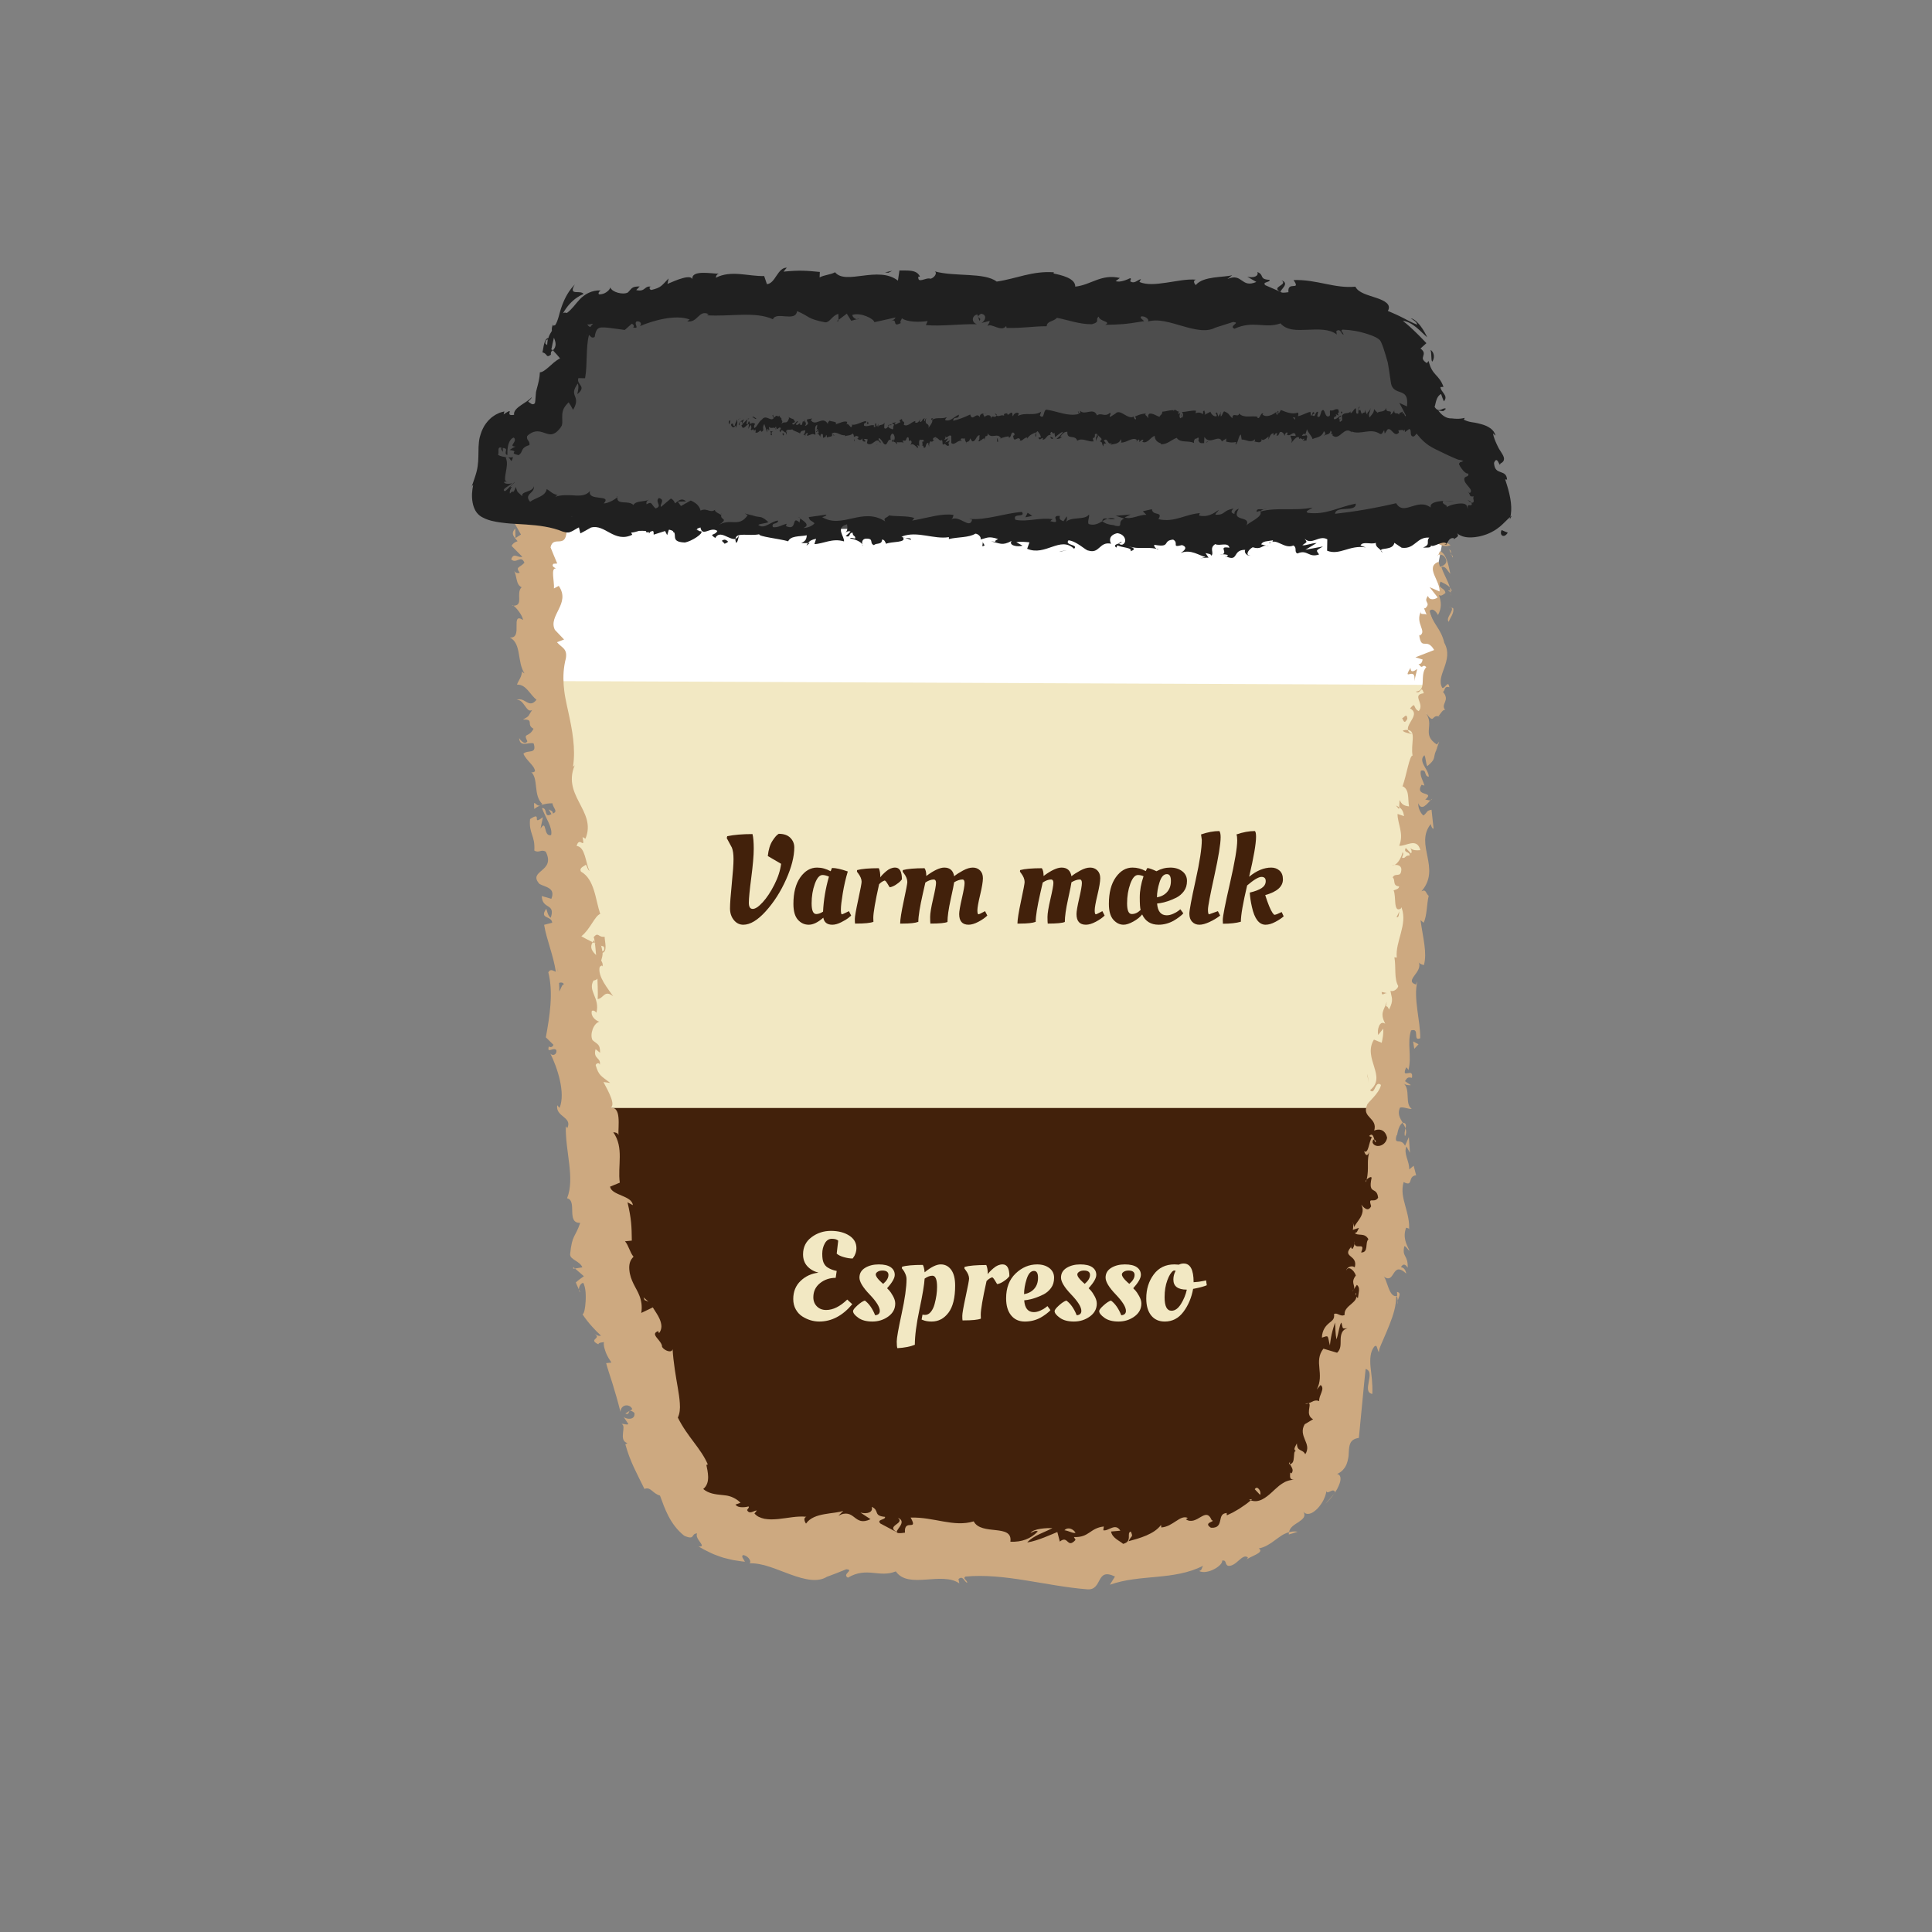 <?xml version="1.0" encoding="UTF-8"?><svg xmlns="http://www.w3.org/2000/svg" viewBox="0 0 2000 2000"><rect x="0" y="0" width="2000" height="2000" fill="#808080" stroke="none"/><defs><style>.cls-1{fill:#fff;}.cls-2{fill:#4d4d4d;}.cls-3{fill:#cda980;}.cls-4{fill:#42210b;}.cls-5{fill:#f2e8c3;}.cls-6{fill:#202020;}</style></defs><g id="Lag_5"><polyline class="cls-1" points="573.35 793 1468.55 793 1471.82 746.42 1482.77 712.17 1482.77 676.55 1491.77 665.93 1478.77 631.4 1489.77 621.19 1488.77 615.7 1491.77 614.13 1487 594 1497.77 537.21 552.41 531.33 552.77 651.8 573.35 793"/></g><g id="Lag_3"><polyline class="cls-5" points="633.56 1366.07 1405 1366 1431 1229 1452 1035 1456 1003 1461 930 1475 889 1466 861 1462 812 1472 764 1482 709 562 705 580 787 590.56 988.42 615.34 1236.55 633.56 1366.07"/></g><g id="Lag_2"><polygon class="cls-4" points="762 1573 958.53 1602.17 1157.51 1609.17 1314.6 1565.91 1387.81 1471.97 1417 1339 1441 1213.76 1441 1147 620.64 1147 636.79 1279.74 682.13 1425.11 725.86 1546.78 762 1573"/></g><g id="Lag_1"><g><path class="cls-3" d="m1496.39,529.92c-2.26-1.25-7.04-.06-5.81,3.89l8.45,2.25-2.64-6.14Z"/><path class="cls-3" d="m1482.68,557.83c4.22,4.47,11.45,9.76,18.94,6.46-8.15-4.47-4.87-5.74-14.54-10.36-1.13-3.94,2.36-7.11,5.42-6.61-2.22-1.29,1.39-6.38-3.95-8.19-3.02,2.83-4.47,5.85-4.47,9-.07,3.15,1.32,6.43,4.1,9.77-1.75,1.55-3.97.2-5.51-.07Z"/><path class="cls-3" d="m1448.73,943.33l1.16-2.41c-.59.64-.95,1.47-1.16,2.41Z"/><path class="cls-3" d="m1424.27,1182.39c-.12-1.85-.9-2.66-1.65-2.78.47,1.74.91,3.16,1.65,2.78Z"/><path class="cls-3" d="m1414.04,1223.66c.28-.89.4-1.64.6-2.45-.78.93-1.21,1.87-.6,2.45Z"/><path class="cls-3" d="m1448.73,943.33l-3.05,6.17c2.66.64,2.23-3.11,3.05-6.17Z"/><path class="cls-3" d="m1502.92,611.77c-.37-1.38-1.12-2.54-2.1-3.6.33,1.13.61,2.22.81,3.35.44.07.83.13,1.29.25Z"/><path class="cls-3" d="m1448.26,837.62l.09-1.95c-.91-.62-2.02-1.23-3.27-1.8l3.17,3.75Z"/><path class="cls-3" d="m1452.38,756.12c-.45,1.81,6.5,3.01,9.51,3.96-2.8-1.26-4.07-2.73-4.48-4.39-1.33-.14-2.94-.02-5.02.43Z"/><path class="cls-3" d="m1473.85,629.11l-.88-2.31c.28.6.52,1.61.88,2.31Z"/><path class="cls-3" d="m1443.53,895.45c-1.05.08-1.99.31-2.55.59.88.05,1.74-.19,2.55-.59Z"/><path class="cls-3" d="m530.2,627.15c.5.04.81-.07,1.25-.07-.73-.45-1.24-.57-1.25.07Z"/><path class="cls-3" d="m564.31,531.59l.31,1.32c1.32.22,2.62.45,3.91.53l-4.22-1.85Z"/><path class="cls-3" d="m1398.44,1291c.11-.11.12-.16.2-.27-.39-1.94-.48-.91-.2.27Z"/><path class="cls-3" d="m929.47,1571.14c7.86,6.35-12.96,7.95-1.1,15.03-1.11-2.76,10.96-10.85,1.1-15.03Z"/><path class="cls-3" d="m1501.95,613.89c.05,1.12.09,2.26,0,3.39.27-1.54.26-2.58,0-3.39Z"/><path class="cls-3" d="m928.36,1586.17v.06s1.22.67,1.22.67c-.5-.3-.79-.47-1.22-.73Z"/><path class="cls-3" d="m1351.13,1453.4c1.28.05,2.38-.28,3.44-.67-.7-.16-1.65-.06-3.44.67Z"/><path class="cls-3" d="m1401.37,1334.67c-.59.88-1.23,1.73-1.84,2.59.99-.94,1.51-1.79,1.84-2.59Z"/><path class="cls-3" d="m1336.98,1512.61c-1.29.92-2.37.76-2.73,2.95.4.06.71.05,1.05,0-.37-1.16-.21-2.19,1.68-2.95Z"/><path class="cls-3" d="m1293.04,1552.5c.54.31,1.12.44,1.68.66.46-.43,1.03-.89,1.51-1.31l-3.19.65Z"/><path class="cls-3" d="m553.14,837.48c1.88-1.66,3.99-2.74,6.11-3.62-4.92,1.39-7.32-8.76-6.11,3.62Z"/><path class="cls-3" d="m1498.97,611.7c1.76.46,2.63,1.09,2.98,2.18-.06-.82-.18-1.6-.32-2.37-1.04-.23-2.03-.3-2.65.18Z"/><path class="cls-3" d="m1381.21,1546.12c-2.85,3.66-6.03,7.07-9.15,10.48,1.48-1.28,3.03-2.91,4.62-4.67.78-.89,1.61-1.8,2.35-2.79.74-.98,1.47-2,2.18-3.02Z"/><path class="cls-3" d="m600.74,1337.85c-.53-.99-.96-1.93-1.44-2.9.07,1.22.45,2.25,1.44,2.9Z"/><path class="cls-3" d="m1343.37,1585.59c-3.41-.44-6.31-.19-8.96.53-.13.76-.39,1.49-.23,2.37,3.04-.92,6.15-1.77,9.19-2.9Z"/><path class="cls-3" d="m559.32,833.83s-.07.03-.07.03c0,0,.04,0,.07-.03Z"/><path class="cls-3" d="m537.44,764.23c.82,9.88,9.47,3.74,14.97,5.32,3.76,11.85-6.26,6.22-10.59,10.71,1.55,3.62,4.53,6.76,7.13,9.7,2.62,2.93,4.85,5.7,4.86,8.58-1.49.53-1.97,1.68-3.95.51,7.9,7.6,1.89,24.23,11.68,33.38-.77.77-1.52,1.18-2.21,1.4,4.52-1.84,9.2-2.37,12.56-2.25.44,4.71,6.37,8.4.45,10.55,0-2.91-2.45-2.99-4.41-4.24l2.93,4.79c-8.38,5.02-3.42-6.58-9.83-6.18,3.39,9.51,11.36,20.35,9.48,27.97-8.35,2.24-4.15-17.28-10.94-6.73.78-3.96,1.63-7.87,2.44-11.79-12.78,9.73.46-7.1-13.3,1.97-.73,7.72.69,11.99,2.08,16.21.69,2.1,1.43,4.24,1.89,6.81.46,2.57.67,5.58.44,9.54,5.03,3.04,6.84-1.81,11.87,1.21,2.6,5.24,2.83,9.06,1.71,12.12-.27.76-.63,1.48-1.04,2.16-.41.65-.88,1.25-1.39,1.83-1.01,1.16-2.17,2.19-3.32,3.18-4.58,3.97-8.85,7.1-2.44,14.1,6,3.35,16.88,3.87,12.24,15.36l-9.9-2.85c.18,7.13,3.76,8.87,6.7,10.76,2.91,1.89,5.23,3.93,2.56,11.69-3.94-2.39-4.07-10.98-5.03-8.73-6.75,10.27,5.97,6.42,6.55,13.9l-8.36,2.17c2.44,15.1,9.64,31.59,12.1,48.59-2.58-.81-5.39-3.58-7.77.55,5.43,21.26,1.33,46.06-2.55,67.33l7.77,7.61c.03,1.87-3.11,3.65-4.65,1.71-2.3,8.36,4.67.16,7.78,3.93.78,4.62-3.85,6.4-6.22,3.58,1.75,3.52,3.64,7.81,5.37,12.51,1.73,4.69,3.27,9.79,4.45,14.94,2.29,10.3,2.99,20.81-.31,28.8l-2.41-2.8c-1.01,6.1,3.1,9.16,6.64,12.11,3.57,2.96,6.6,5.81,3.76,11.66l-1.51-1.99c-.31,13.09,2.11,26.54,3.56,39.28,1.45,12.75,1.93,24.8-2.25,35.27,10.95,2.3-1.24,25.85,13.59,25.46-5.23,15.48-8.4,11.72-10.46,32.72.08,5.51,10.23,6.83,12.67,13.32l-7.61,1.2,9.23,8-4.24,3.03c-.71.47-1.4,1.06-2.09,1.65l-2.06,1.78,1.55,3.63,1.68,3.68c-.05-1.57.46-3.38,1.37-4.69.9-1.32,2.08-2.22,3.21-2.17.32.68.6,1.38.84,2.1.26.73.49,1.49.67,2.26.39,1.55.56,3.13.76,4.81.18,1.67.2,3.35.22,5.05.03,1.71-.03,3.4-.15,5.04-.15,3.3-.57,6.39-1.05,8.78-.53,2.4-1.23,4.08-2.1,4.53,3.05,4.63,6.39,8.75,9.62,12.4,3.26,3.68,6.42,6.72,9.44,9.6-1.46.58-2.93.18-4.51-.7-.79-.43-1.59-.95-2.41-1.48-.83-.56-1.69-1.18-2.57-1.69.88.53,1.63,1.01,2.26,1.46.62.42,1.12.79,1.53,1.14.81.7,1.23,1.29,1.38,1.82.3,1.04-.46,1.77-1.24,2.52-.78.74-1.6,1.47-1.45,2.4.07.47.39.98,1.07,1.58.66.56,1.67,1.19,3.18,1.91.71-2.2,4.34-1.7,5.8-2.3-.3,1.77-.09,3.77.39,5.82.24,1.03.57,2.08.97,3.14l.15.4c.05.12.06.21.1.32.07.2.13.41.2.61.14.41.3.81.47,1.22,1.34,3.25,3.36,6.58,5.5,9.72-1.83.17-3.65.36-5.46.58,1.52,5.85,3.95,12.75,6.6,21.24,1.32,4.23,2.71,8.88,4.08,13.73,1.39,4.92,2.79,10.08,4.14,15.47.49-8.29,9.92-8.51,12.26-2.78-2.42,1.48-4.81,3-7.2,4.54,2.97,1.36,3.27-.48,3.85-1.8.58-1.33,1.46-2.1,5.52,1.09.31,2.06-.06,3.26-.78,4.24-.72.95-1.82,1.51-3.07,1.76-1.24.24-2.64.17-3.94-.17-.65-.17-1.29-.4-1.87-.69-.29-.15-.57-.29-.84-.48-.27-.21-.53-.45-.77-.69.46.81.87,1.39,1.29,2.01l1.26,1.87,2.52,3.8c-2.21,1.14-3.99-.48-7.12-.16,2.91,1.02,1.94,5.19,1.49,9.53-.45,4.34-.36,8.86,4.63,10.34l-2.19,1.16c2.77,9.92,5.77,17.29,8.97,24.19,1.59,3.45,3.25,6.8,5.01,10.37,1.8,3.62,3.68,7.41,5.79,11.67,3.28-1.32,5.29-.15,7.56,1.64,2.22,1.78,4.69,4.2,8.54,5.22,2.43,6.51,4.89,13.84,8.73,21.2,3.79,7.34,9.09,14.64,16.27,20.32,1.5.72,2.73,1.18,3.77,1.45,1.03.28,1.83.4,2.47.4,1.29,0,1.93-.47,2.43-1.08.99-1.25,1.37-2.97,4.77-3.11-.77,1.42-.45,3.08.34,4.76.41.87.86,1.61,1.37,2.37.5.75,1.03,1.48,1.52,2.15,1.92,2.7,3.09,4.63-1.75,4.26,2.16,1.23,4.09,2.37,5.96,3.36,1.89.95,3.65,1.82,5.33,2.63,1.69.8,3.26,1.59,4.9,2.24,1.64.65,3.27,1.26,4.94,1.85,1.68.58,3.37,1.21,5.24,1.71,1.88.5,3.86.99,6.02,1.49,1.08.24,2.2.49,3.37.75,1.19.19,2.44.39,3.74.6,1.3.19,2.66.4,4.08.61.71.1,1.44.2,2.18.31.75.09,1.52.14,2.31.21-.44-.82-.93-1.55-1.37-2.22-.44-.69-.83-1.32-1.1-1.89-.55-1.13-.6-2.04.47-2.81,2.2.29,4.36,1.54,5.79,3.24,1.44,1.67,2.18,3.67,1.46,5.06l-1.32.3c7.32-.31,14.37,1.18,21.56,3.58,1.8.63,3.59,1.16,5.4,1.84,1.8.64,3.63,1.38,5.44,2.07,1.81.66,3.62,1.35,5.45,2.05,1.82.7,3.66,1.43,5.45,2.04,14.49,5.23,28.64,8.73,38.51,1.75l-1.1.7,10.25-3.89c3.33-1.33,6.75-2.68,9.97-4.01,4.42.33,3.16,1.6,1.65,3.24-1.51,1.64-3.25,3.65.06,5.46,9.86-5.87,18.14-5.71,25.87-4.98,7.76.71,15.04,1.97,23.7-1.52,6.6,9.48,18.37,9.33,30.95,8.5,12.56-.84,25.86-2.41,34.82,3.96l-.9-4.49c4.9-4.19,5.65,2.76,9.11,3.91-.37-3.47-5.01-4.19-1.96-6.49,40.5-3.86,83.33,9.85,126.5,13.22,7.9.44,10-5.36,12.61-10.02,2.62-4.66,5.66-8.12,15.75-3.24l-5.27,8.48c7.87-2.77,15.86-4.47,23.93-5.58,8.09-1.19,16.25-1.77,24.47-2.59,4.1-.36,8.22-.85,12.31-1.35,4.11-.59,8.18-1.18,12.23-2.07,8.09-1.66,16.04-4.2,23.49-8.02-1.47,2.31-.99,4.73-4.12,5.35,2,1.12,4.59,1.36,7.33.93,2.74-.4,5.61-1.37,8.18-2.74,5.15-2.63,8.99-6.57,8.35-8.92,5.09-.91,2.4,3.93,6.21,5.38,3.96.57,7.71-2.57,11.02-5.52,1.66-1.46,3.23-2.76,4.74-3.52,1.51-.76,2.96-.88,4.41.15.97.66-1.19,2.56-2.28,3.49.86-1.12,2.59-2.14,4.6-3.12,2.01-.95,4.29-2.05,6.26-3.06,1.96-1.02,3.6-2.06,4.29-3.16.69-1.08.44-2.14-1.32-3.22,3.26-.66,6.25-1.78,8.97-3.34,1.37-.76,2.68-1.57,3.96-2.41,1.28-.83,2.49-1.78,3.7-2.66,1.2-.89,2.39-1.77,3.58-2.6,1.18-.85,2.34-1.7,3.54-2.44,1.2-.75,2.42-1.41,3.69-1.97,1.26-.58,2.56-1.09,3.96-1.43.65-5.11,5.65-7.74,9.98-10.59,2.13-1.46,4.09-2.93,5.15-4.62,1.03-1.73,1.14-3.7-.34-6.06,1.76,2.23,4.09,2.76,6.68,2.09,1.31-.32,2.63-1,3.95-1.91,1.33-.91,2.66-2.04,3.94-3.33,1.29-1.28,2.43-2.81,3.53-4.35,1.07-1.57,2.11-3.14,2.87-4.81.79-1.65,1.44-3.27,1.92-4.79.24-.76.44-1.49.59-2.19.14-.71.21-1.39.25-2.02.57,2.17,2.35,1.17,4.25.26,1.9-.9,3.93-1.72,4.91,1.04.7-1.07,1.4-2.12,1.98-3.21.58-1.09,1.1-2.16,1.57-3.21.91-2.11,1.64-4.07,1.88-5.85.5-3.56-.39-6.08-3.35-6.71,1.28-.58,2.43-1.24,3.47-1.97,1.03-.74,1.88-1.56,2.68-2.43,1.56-1.74,2.76-3.67,3.61-5.71.8-2.05,1.32-4.19,1.7-6.31.09-.53.17-1.06.26-1.59l.11-.79.05-.71c.06-.95.11-1.88.16-2.8.4-7.37.79-13.66,10.43-15.02,1.32-13.06,2.5-25.48,3.62-37.37.57-5.9,1.13-11.72,1.69-17.48.29-2.85.58-5.68.86-8.5.29-2.71.58-5.4.87-8.08,2.69.86,3.77,2.69,4.06,4.96.25,2.41-.29,5.43-.85,8.35-1.08,5.87-2.16,11.57,3.69,12.61.26-5.51-.02-10.51-.44-15.21-.39-4.83-1.05-8.8-1.41-12.8-.17-1.95-.3-3.99-.29-5.85,0-.95.02-1.91.08-2.87.06-.9.15-1.82.28-2.74.26-1.8.66-3.52,1.25-5.05.29-.8.64-1.48,1.04-2.22.22-.36.44-.72.67-1.08.24-.36.55-.79.84-1.18.38-.34.78-.62,1.11-.73.33-.11.61-.07.85.08.24.15.43.42.59.77.16.35.28.79.44,1.19.53,1.75,1.1,3.62,1.8,4.48.06-1.59.33-3.09,1.25-5.44.92-2.38,2.17-5.15,3.36-7.9,2.41-5.51,4.59-10.65,6.52-15.56,3.79-9.7,6.87-19.2,6.76-29.3.99.36,1.46,2.68,1.69,4.82.82-3.74,4.17-8.01-.86-9.05l.29,3.94c-4.45,1.8-7.04-2.95-9.09-8.23-2.01-5.29-3.58-11.15-5.37-11.97,6.26,4.92,8.4.75,10.78-2.98,2.42-3.68,5.14-6.96,12.93.25-.31-2.67-1.97-6.3-5.43-6.54,1.83-3.33,4.06-4.06,6.98.51.13-3.48-.23-5.89-.76-7.71-.52-1.82-1.22-3.04-1.83-4.21-1.22-2.33-2.19-4.44-.94-10.43,2.44.5,2.89,3.11,5.51,4.94-1.74-3.55-3.58-7.09-4.48-10.95-.43-1.92-.69-3.95-.6-6.11.08-2.17.57-4.45,1.39-7,1.4.82,3.5-.14,3.05,3,.85-9.09-1.62-17.28-3.79-25.4-.59-2.06-1.14-4.11-1.6-6.18-.21-.98-.42-1.96-.63-2.96-.19-.96-.35-1.94-.46-2.93-.46-3.96-.37-8.15.89-12.74,10.7,5.55,3.65-6.2,12.99-7-.89-3.28-1.71-6.58-2.56-9.88l-4.63,3.84c.2-4.32-1.38-8.43-2.55-12.39-1.16-3.97-1.96-7.78-.3-11.45l3.62,6.57c-.42-5.42-.78-10.84-1.12-16.28l-3.94,9.04c-4.42-8.98-11.84.46-8.74-11.03.42,1.2.54-.98,1.28-3.99.76-3.01,2.13-6.86,4.99-8.97,0,0,0,.03.02.03-2.76-4.46-5.6-9.09-2.9-15.39,3.08-1.48,10.22,1.99,12.27,1.02-7.55-4.72-.81-20.42-8.67-26.41,1.81,1.94,6.69,2.39,7.73,1.88l-6.05-4.03c2.32-3.87,3.35-4.38,7.19-3.42,2.14-11.99-12.11,2.91-5.86-11.05.42,1.17,1.4.71,2.18,3.14,3.82-14.18-1.62-28.23,2.79-41.2,9.73-3,1.17,11.79,9.49,8.07.1-19.2-7.24-40.6-3.03-58.94l-1.4,3.37c-6.45-2.01-4.46-5.3-1.51-9.37,2.97-4.07,6.83-8.95,4.18-13.98.76,2.41,7.03,3.74,5.62,2.98,3.35-12.66-.82-26.59-3.56-46.27l3.22,2.66c3.6-7.33,3.16-19.76,5.24-27.82-3.24-2.64-2.4-7.26-7.52-4.74,10.49-11.94,8.57-24.1,6.24-35.87-2.35-11.77-5.14-23.19,3.54-33.86-.11,2.66,2.63,6.49,2.75,4.38l-2.09-19.08c-5.85,1.18-3.63,2.28-8.34,6.01-3.29-2.58-5.65-8.07-5.38-12.76,3.34,8.72,9.27.44,12.69-3.04-1.8.52-3.68-.85-5.49-.64,10.82-9.29-11.52-2.32-3.82-15.41l2.99.89c-1.27-5.13-4.96-10.02-3.74-15.41,6.81-1.82,2.76,5.56,8.23,6.24.1-7.6-11.67-15.88-4.5-22.32,1.63,3.37,1.29,8.03,2.94,11.39,8.33-6.96,6.44-7.95,8.08-13.43l-.22.53,4.52-12.59-2.38,3.11c-16.63-10.88-1.63-19.65-11.94-33.44,9.74,13.39,6.06,2.58,13.52,4.16,2.37-3.11,5.13-7.92,7.14-6.32-5.59-6.59,5.64-9.75-2.56-19.1,2.45-.19.77-6.51,6.76-4.64-1.27-8.09-4.38,1.54-7.37.62-3.64-6.44-.58-13.43,2.16-21.15,2.71-7.72,5.1-16.2-.04-25.43-3.71-15.57-11.82-18.85-15.21-33.09,2.04-2.29,4.22-1.23,5.89.42,1.68,1.65,2.8,3.88,2.8,3.88,3.93-7.54,3.48-13.42.94-20.77,2.1,1.54,3.93.08,6.71-2.08-.5-5.9-8.78-4.13-5.02-11.77,2.69,1.37,7,3.15,9.66,6.05-1.06-3.51-2.62-6.98-4.32-10.48-1.68-3.5-3.35-7.01-4.44-10.59,4.25-1.91,6.43,4.33,9.19,6.9-.96-4.07-1.84-9.32-3.48-13.86-1.64-4.54-3.88-8.34-7.26-9.51l-2.31,5.19c-.38-2.91,5.75-1.61,7.01.55,5.43,6.9-2.26,10.01-4.69,10.39l-1.56-5.08c-7.13,2.66-6.6,7.68-4.35,13.4.56,1.43,1.22,2.9,1.9,4.39.66,1.48,1.31,2.98,1.88,4.46,1.15,2.96,1.97,5.85,1.7,8.4l-10.3-4.49c2.79,3.52,5.62,7.07,8.37,10.65-2.79,2.14-8.65,3.44-10.02-1.6-5.41,7.06,3.45,6.55-2.51,12.55-.92.65-1.41.32-1.8-.33.94,2.39,1.9,4.79,2.8,7.2-2.12-1.49-7.38.83-5.68-3.43-3.3,6.18-1.63,11.35-.12,15.57,1.52,4.21,2.75,7.44-1.32,9.58l-.57-1.1c2.39,17.79,7.54,2.16,15.6,16l-19.42,7.57,7.49,2.28c-.4,1.8-1.24,5.35-4.23,4.45,4.69,7.15,3.4-.9,8.01,3.39-7.59,8.21,1.34,24.4-10.95,25.38,5.53,3.61,5.15-8,8.41,1.67-13.25,1.59,1.34,10.99-5.3,18.49-6.52-3.01-2.33-10.29-9.01-2.79,10.97,5.76-3.77,15.38-2.14,22.32,9.05,1.05,2.57,15,4.79,26.61-1.48-.47-3.16,4.78-4.86,11.48-1.72,6.7-3.55,14.84-5.48,20.01l-1.5-.4c9.04,2.58,6.69,13.38,8.14,21.41-5.47-.62-7.55-2.16-9.77-6.6l-.38,7.46c2.84,1.92,4.26,4.33,5.04,9.23l-6.75-2.25c-.17,9.94,6.98,20.42,1.7,32.9,6.35,1.08,18.36-9.16,21.88,4.57-3.48.31-9.42.48-10.64-3.13.38,1.18,2.64,4.28,1.04,6.53l-5.51-5.71c-2.88,5.66,4.69,3.31,3.89,7.92-4.92-.37-3.71,3.24-7.59,2.35-.41-1.21,2.26-3.93.43-5.82-1.17,5.18-4.47,11.33-8.31,13.2,2.83-.29,6.64.38,7.05,4.25-.23,9.91-6.13,3.03-9.01,8.64,3.29,2.6-.66,8.67,6.7,9.3-.22,2.89-3.69,3.2-5.76,4.19,2.95,5.31-.66,23.87,7.57,18.67l.61-1.27c.13.26.12.54.26.86v-.04s0,.04,0,.04c3.08,8.63,1.39,17.27-.86,25.81-1.14,4.27-2.4,8.52-3.29,12.75-.9,4.23-1.4,8.44-.99,12.65l-2.45-.26c1.88,10.14-.53,22.05,3.98,29.73-.33,2.93-5.24,6.45-8.02,4.88,1.02,7.8,3.7,8.94-1.5,19.51-3.49-8.1-4.07,2.25-2.32-8.17-3.16,9.67-7.31,11.54-1.66,22.84-5.94-4.25-8.65,6.7-7.23,11.6l5.18-6.52c.4,5.39-.59,9.97-1.56,14.63l-8.05-3.32c-5.99,9.73-2.5,19.34.24,28.2,2.73,8.88,4.74,17.01-4.28,24.19,5.41,5.81,4.89-10.8,11.33-5.47-1.81,9.26-14.37,18.27-14.57,21.25-5.39,12.68,11.41,12.77,7.56,26.07,3.06-1.59,11.01-2.79,13.37,7.34-1.52,9.29-12.91,11.05-15.06,4.99-.15-2.27.84-3.33,1.84-3.19-.95-3.09-2.04-7.16-5.42-3.56l2.91,1.36c-3.27,4.54-3.39,17.6-8.15,14.37,2.58,7.27,4.76,3.22,6.48-2.02-2.37,5.99-2.56,10.75-2.52,15.55.01,2.4.07,4.81-.08,7.4-.12,2.59-.45,5.37-1.21,8.49,1.67-1.97,5.18-3.75,5.12-1.77-1.99,9.15-.55,11.2,1.46,12.48,2.02,1.29,4.67,1.85,5.3,8.03-.28.44-.58.81-.87,1.13-.3.3-.6.53-.9.73-.61.39-1.21.61-1.8.74-1.17.25-2.26.11-3.09.12-.83.01-1.4.18-1.55,1.01-.07.42-.04,1,.13,1.82.17.82.48,1.88.85,3.3-1.73,3.31-3.71,3.49-5.55,2.57-1.84-.93-3.53-2.95-4.65-4.26,1.26,2.45,1.66,4.8,1.35,7.06-.33,2.28-1.17,4.36-2.3,6.31-1.15,1.96-2.48,3.73-3.63,5.34-1.19,1.63-2.23,3.12-2.69,4.49-.54-1.85-1.03-3.71-1.6-5.52.98,3.26.54,5.82.11,8.41,2.13-.67,4.21-1.35,6.33-2.06-1.46,2.94-2.02,5.59-4.42,5.11,1.63,1.93,4.17,1.76,6.81,2,2.64.24,5.4.88,7.43,4.69-1.91,1.88-1.75,5.32-2.16,8.3-.45,2.98-1.41,5.49-5.41,5.35,2.78-6.45.77-6.49-1.79-6.37-1.28.06-2.69.15-3.7-.49-1.01-.64-1.63-2-1.41-4.84.52,2.32-.09,4.95-1.81,7.87-.96.28-1.49-.8-1.75-1.75-1.2,1.38-1.99,2.52-2.44,3.5-.48.98-.63,1.8-.54,2.52.17,1.44,1.29,2.48,2.61,3.6,2.65,2.23,6.07,4.76,4.27,11.36-3.84-2.8-8.96.83-8.63,3.18,1.53-5.18,7.84-.59,9.75,5.27-5.79,7.47-.3,9.92-2.07,14.24l3.14-4.57c3.7,3.03,1.83,7.15,1.14,13.51-3.44-.62-.46-6.12-2.61-4.5,2.63,4.51-.6,7.59-4.2,10.73-1.84,1.55-3.76,3.13-5.13,4.99-1.39,1.76-2.19,3.83-1.86,6.34-2.18,1.3-4.13.48-5.93-.28-1.8-.78-3.48-1.54-5.07-.51.76,5.19-1.8,6.56-5.04,9.26-.83.74-1.65,1.4-2.49,2.32-.83.93-1.67,1.93-2.38,3.18-.71,1.23-1.39,2.66-1.82,4.24-.23.79-.43,1.66-.58,2.57-.11.87-.19,1.8-.21,2.8,3.52-1.12,5.01-1.91,5.85-.97.42.47.7,1.35,1.01,2.84.16.73.31,1.65.54,2.66.24,1.01.52,2.18.87,3.52.21-1.86.39-3.71.73-5.71.26-1.93.7-4.02,1.14-6.1l.79-3.2.9-3.16.89-2.92.75-2.56c.29,2.56.39,5.42.55,8.54.07,1.51.22,3.05.37,4.54.15,1.5.41,2.92.64,4.35,1.2-3.22,1.97-7.3,2.75-10.63.77-3.34,1.28-5.7,2.4-6.81.96,3.45,1,5.14,1.65,5.76.63.64,1.85.18,4.66.17-2.87.63-4.61,2.21-5.67,4.32-1.05,2.15-1.4,4.74-1.44,7.25-.14,5.08.51,9.91-3.68,13.76l-14.16-4.22c-5.2,6.51-4.87,13.56-4.17,20.16.64,6.81,1.43,14.28-2.71,22.15,1.33-1.56,2.65-3.13,3.97-4.71,5.06,3.83-2.08,10.63-1.44,16.7-4.57-1.92-7.32.92-10.95,2.27,1.8.41.77,3.39.38,6.82-.39,3.43-.17,7.33,4.24,9.68-2.89,1.76-5.79,3.48-8.7,5.17-1.8,3.06-2.25,5.8-1.98,8.43.13,1.31.43,2.59.82,3.85.4,1.24.88,2.58,1.38,3.69,1,2.33,2,4.72,2.35,7.26.26,2.49-.17,5.13-1.98,7.82-1.5-2.94-3.74-3.49-5.49-4.49-1.77-.98-3.12-2.44-3.17-6.77-.87,1.75-1.88,3.31-2.29,4.64-.45,1.3-.34,2.36,1.16,3.2-.96.14-1.39,1-1.6,2.25-.18,1.26-.25,2.85-.4,4.48-.16,1.62-.33,3.32-.95,4.58-.62,1.25-1.56,2.14-3.04,2.22.4,1.31,1.59,2.86,2.25,4.52.64,1.64.77,3.41-.84,5.17-1.1-.21-1.9-1.53-1.9-1.53.96.77.5,2.75.51,4.53.06,1.79.68,3.5,4.18,3.61-2.6.05-4.83.54-6.92,1.26-2.12.69-3.99,1.71-5.75,2.92-1.83,1.14-3.48,2.54-5.12,4.02-1.7,1.41-3.29,2.99-4.94,4.5-6.55,6.01-13.84,11.65-22.06,8.63-3.53,3-7.73,6.01-12.03,8.75-2.17,1.34-4.38,2.58-6.51,3.76-2.18,1.1-4.29,2.11-6.27,2.99,0-1.59-.84-2.31.85-2.43-3.14.02-4.88.88-5.9,2.37-1.03,1.46-1.37,3.46-1.81,5.42-.44,1.97-.95,3.94-2.31,5.39-1.34,1.48-3.56,2.35-7.31,2.1-9-5.69,5.89-6.21.79-7.87-3.26-7.53-6.86-5.82-11.35-3.25-4.43,2.62-9.86,6.13-15.32,2.41l1.97-1.39c-2-1-3.92-.87-5.94-.2-2.01.68-4.08,1.99-6.29,3.45-2.22,1.42-4.58,3.01-7.13,4.28-2.56,1.22-5.31,2.15-8.25,2.26,0,0,.37-1.49-.26-2.44-1.71,2.3-3.93,4.32-6.49,6.11-2.56,1.76-5.47,3.27-8.51,4.61-3.05,1.29-6.24,2.43-9.38,3.4-3.15.95-6.24,1.83-9.1,2.59,3.16-6.57,4.98-3.75,2.34-10.01-5.07,1.28,2.3,10.25-7.98,12.74-3.61-3.27-11.23-5.91-12.5-12.78,3.22-.25,6.43-.58,9.64-.86-2.73-4.33-5.8-4.07-8.89-2.93-3.09,1.12-6.18,3.18-8.76,2.49l.52-3.91c-3.68.43-6.44,1.37-8.77,2.52-2.33,1.14-4.22,2.5-6.16,3.8-3.87,2.6-7.93,4.95-16.01,4.62l1.68,2.94c-8.85,9.77-7.41-5.45-16.27,1.74l-2.58-9.9c-5.81,2.35-20.58,9.25-31.18,10.81,6.17-7.14,18.5-10.63,26.09-14.87-5.75-.14-19.59.38-22.75,5.15,2.36-.89,5.35-3.24,7.62-1.67-7.26,7.61-16.78,11.17-28.38,10.62,1.34-9.53-6.16-10.98-15-11.97-8.83-.99-19.03-1.52-22.97-9.1-20.85,6.31-40.82-4.59-65.3-3.92,8.36,15.04-7.13.29-5.87,15.61-5.65.88-7.8.64-8.3-.36-5.68-3.1-11.41-6.15-17.2-9.15-4.15-4.42,5.44-3.42,4.9-6.83-6.3-.56-7.64-2.16-8.46-4.14-.81-1.98-1.09-4.32-5.36-6.28,1.8,5.45-4.27,7.87-11.62,6,3.49,2.26,6.96,4.5,10.37,6.81-8.74,4.23-12.61,1.17-16.63-1.9-2-1.53-4.01-3.08-6.66-3.64-1.32-.29-2.8-.34-4.49-.04-.42.08-.86.17-1.31.29-.41.12-.84.26-1.28.43-.88.34-1.82.78-2.83,1.33l2.49-2.54c.82-.85,1.63-1.69,2.58-2.54-1.21.42-2.39.74-3.85,1.04-1.44.29-3.04.54-4.76.79-3.44.5-7.22.9-11.04,1.63-7.53,1.35-14.86,3.72-18.96,9.73-1.41-1.81-3.11-6.04.39-7.04-9.45-1.1-19.66,1.42-29.49,2.34-2.42.17-4.86.36-7.2.35-2.31-.08-4.56-.26-6.7-.61-2.09-.47-4.06-1.11-5.83-1.97-.9-.4-1.71-.96-2.47-1.57-.76-.6-1.46-1.27-2.1-2l2.5-3.07c-1.66-.04-3.6,1.18-5.44,1.69-1.81.47-3.57.31-4.69-2.2.83-1.33,2.68-2.92,1.43-3.68-.51.11-1.44.41-2.55.55-1.11.16-2.45.28-3.84.27-1.38-.02-2.82-.14-4.06-.57-1.23-.47-2.3-1.17-2.98-2.19,1.78-.6,3.52-1.22,5.24-1.85-1.53-1.59-3.08-2.82-4.68-3.78-.4-.24-.8-.46-1.21-.67-.4-.24-.8-.46-1.2-.67-.81-.41-1.62-.77-2.46-1.08-.83-.31-1.68-.57-2.54-.79-.43-.11-.86-.21-1.3-.3-.43-.09-.77-.15-1.17-.22-.77-.13-1.56-.23-2.36-.3-.81-.09-1.61-.18-2.4-.27-3.26-.31-6.63-.67-9.97-1.52-3.32-.86-6.55-2.3-9.34-4.67,4.27-3.5,5.12-8.2,5.07-12.69-.09-4.5-1.16-9.05-1.8-12.2l1.48-.54c-3.53-8.25-8.64-15.23-14.3-22.81-5.64-7.56-11.72-15.58-16.73-25.7,1.97-4.1,2.49-9.1,2.06-14.78-.11-1.27-.21-2.59-.33-3.94-.12-1.25-.3-2.5-.47-3.85-.37-2.62-.82-5.43-1.32-8.34-1-5.84-2.13-12.28-3.12-19.07-.98-6.78-1.85-13.9-2.25-20.92-.37,2.27-2.48,2.69-4.78,2.07-2.27-.61-4.84-2.27-6.1-4.3.07-1.63-.81-3.35-1.89-4.97-1.06-1.63-2.51-3.17-3.61-4.58-.55-.7-1.02-1.37-1.34-2.01-.35-.63-.55-1.23-.53-1.8.04-1.14.96-2.17,3.35-3.03l.84,2.21c1.71-2.16,2.45-4.54,2.49-7.07,0-1.26-.21-2.54-.54-3.84-.17-.65-.37-1.31-.59-1.97-.22-.65-.51-1.38-.71-1.85-1.8-4.29-4.96-8.37-7.07-12.03l-11.96,5.75c.63-3.56.57-6.88.2-9.79-.09-.73-.23-1.45-.37-2.15-.12-.67-.27-1.33-.44-1.98-.18-.62-.36-1.24-.54-1.87-.18-.6-.39-1.18-.63-1.76-.79-2.25-1.87-4.24-2.89-6.25-.57-.98-1.06-2.04-1.64-3.06-.56-1.08-1.11-2.15-1.66-3.21-.51-1.15-1.04-2.26-1.54-3.41-.46-1.19-.91-2.37-1.31-3.54-.36-1.22-.68-2.43-.94-3.61-.07-.31-.12-.56-.18-.91-.05-.35-.11-.7-.16-1.04-.1-.69-.18-1.37-.24-2.04-.46-5.36.51-9.99,4.36-13.54-3.99-4.8-4.84-11.29-8.83-16.02l7.05-.69c-.21-14.73-.36-22.08-4.46-39.64l5.51,2.94c-.91-10.08-21.95-9.92-23.6-19.14l10.11-4.16c-1.24-8.73-.08-17.78-.06-26.64.05-8.85-1.05-17.49-6.71-25.54,1.57.12,4.66.3,5.39,3.06-.31-4.1.64-12.13-.03-18.59-.65-6.47-3.01-11.4-10.1-9.28,9.35-1.02-.62-17.98-5.43-27.19l7.05.97c-9.43-7.34-11.93-7.42-15.09-18.48.74-2.72,5.42-2.68,3.86.96,3.09-9.07-7.05-6.48-3.96-17.47l4.67,3.74c0-9.15-2.33-8.28-7.8-13.02-3.1-5.6.81-17.45,7.04-19.13-3.9-1.03-9.29-5.78-7.75-11.28,2.34-.85,3.92,1.04,4.69,1.99,3.94-15.57-9.26-22.39-2.99-33.32,2.29-.34,3.41-1.09,4.06-2.01.48,12.24.6,22.07.04,21.17,6.41-.33,7.03-10.24,16.29-2.86-2.62-3.82-6.73-9-9.88-14.43-3.14-5.43-5.33-11.13-4.1-16.04.6-.5,1.18-.99,2.15-1.4l.77.96c.52-2.26-.19-4.23-1.38-6.04.89-3.14,1.54-5.15,1.46-8.12,5.22-1.47,2.2-11.56,2.09-16.56-6.99.87-6.29-5.69-11.67.76.45-.82.9.88,1.41,4.15.26.73.41,1.6.86,2.06-.2-.08-.43-.19-.64-.3.4,3.23.81,7.45,1.21,12.25-3.8-3.7-7.04-7.57-3.48-13.28-4.68-2.25-9.5-4.73-11.78-6.15,9.37-7.37,13.66-20.84,19.54-23.15-1.25-3.72-2.25-7.81-3.26-11.98-1.01-4.17-1.94-8.41-3.26-12.46-2.6-8.09-6.28-15.33-13.41-19.35-2.17-4.1,3.21-5.36,5.09-7.21,1.59,2.34,1.72,5.32,3.76,6.47-2.16-4.1-3.22-10.6-4.85-15.67-1.67-5.18-3.83-9.61-8.54-10.17,3.17-10.9,8.96,5.13,6.19-9.17l2.97,1.71c12.32-29.28-26.47-45.01-9.88-78.69-.98,2.34-1.46,3.5-2.96,4.07,1.43-9.39,1.25-18.89.15-28.42-1.05-9.52-3.05-19.07-5.12-28.56-.52-2.37-1.04-4.75-1.56-7.12-.49-2.3-.94-4.5-1.36-6.76l-.6-3.37c-.17-1.13-.33-2.27-.48-3.41-.29-2.28-.54-4.55-.72-6.83-.31-4.58-.37-9.17-.03-13.77.38-4.61,1.06-9.2,2.3-13.8,1.72-10.34-4.24-10.89-9.2-16.76l7.35-2.8c-3.19-3.29-6.34-6.61-9.48-9.96-3.75-7.33.51-14.21,3.99-21.44,3.55-7.26,6.36-14.84-.02-24.12l-4.98,2.66c.17-1.73,0-3.94-.22-6.28-.21-2.34-.51-4.8-.65-7.02-.28-4.44.11-7.88,3.05-7.37-.94-.68-5.32-2.14-2.72-4.87l3.95-.28c-2.39-5.56-4.65-11.13-6.93-16.76,1.44-6.53,5.4-5.96,9.05-6.17,1.83-.1,3.6-.39,4.97-1.81.69-.71,1.27-1.7,1.72-3.1.43-1.4.75-3.19.93-5.47-.66-3.43-3.41-8.41-6.18-12.22-2.81-3.83-5.82-6.63-7.21-5.41-.34,2.78-2.84,7.03-6.81,7.07l-1.7-6.6c-5.78-.96-11.56-2.94-17.04-2.7-5.47.23-10.66,2.8-15.13,11.24,2.26,4.03,4.48,8.03,6.78,11.94l-5.69,3.65-.12-4.91-.03-4.97c-5.51,5.53-.79,9.17,2.37,13.13-3.01.9-5.14,2.54-6.26,4.85,3.72,3.81,7.45,7.57,11.17,11.29-4.54,1.43-9.08-5.01-11.52,2.65,5.26,5.21,10.12-5.18,13.67,3.48-5.18,5.55-9.55,4.08-4.87,10.39-2.96.98-4.93-.33-6.3-2.86,3.76,5.65,1.93,15.15,8.27,17.85-3.14,2.96-2.54,7.77-2.49,11.8.07,4.03-.46,7.31-5.98,7.32,1.36.83,3.65,3.23,5.69,6.07,2.07,2.83,3.89,6.09,4.27,8.69-6.87-4.37-6.78.53-6.72,6.35.1,5.8.14,12.5-7,11.77,6.17,3.12,8.01,9.41,9.26,16.45.65,3.52,1.16,7.22,1.98,10.79.83,3.57,2.04,7.02,3.99,9.98-1.01-.6-3.05-1.79-2.56-2.96-.26,7.18-3.56,9.65-5.24,14.52,4.93-.11,8.23,2.53,11.22,5.84,3.01,3.32,5.6,7.28,9.02,9.83-4.01,5.03-7.05,4.18-10.17,2.47-3.14-1.71-6.24-4.18-10.57-2.16,1.96-.38,3.54.31,4.95,1.53,1.42,1.22,2.64,2.94,3.81,4.58,1.17,1.64,2.28,3.19,3.48,4.08.6.46,1.22.69,1.88.71.66.03,1.36-.16,2.12-.64-4.85,7.02-2,5.72-9.56,10,6.15-.36,6.86,1,7.04,2.94.18,1.94-.16,4.43,3.91,6.52-4.99,9.69-11.1,3.59-6.35,12.99-1.64,2.53-3.75,1.71-5.45.28-1.69-1.44-3.02-3.46-3.02-3.46Zm40.29,241.65c-.07,0-.11,0-.14,0-.28-2.09-.52-3.88-.68-5.02.16,1.04.38,2.49.82,5.01Zm1.21,20.56c.14-2.52.03-5.64-.19-8.94,2.39-.85,4.92-.2,4.9,1.88-1.67-1.04-2.82,3.89-4.71,7.06Zm46.18-46.43c1.19,3.23-.12,4.42-1.53,4.96-.22-1.55-.56-3.35-1.19-5.71-.27-.08-.58-.26-.88-.34,1.36.23,2.64.51,3.6,1.08Z"/><path class="cls-3" d="m615.56,974.67c-.18-.47-.5-.71-.6-1.32-.57.71-1.06,1.39-1.45,2.06.77.35,1.53.71,2.27,1.02-.08-.59-.13-1.21-.22-1.76Z"/><path class="cls-3" d="m1450.08,940.5l-.19.42c.3-.34.6-.65,1.06-.84-.36.27-.58.25-.87.42Z"/><polygon class="cls-3" points="593.48 1313.44 595.23 1313.17 593.45 1311.6 593.48 1313.44"/><path class="cls-3" d="m1480.79,828.45c.63-.18,1.29-.57,1.88-1.39-.46.04-1.14.64-1.88,1.39Z"/><path class="cls-3" d="m1485.47,779.77l3.01-6.7c-1.65,2.88-2.47,4.99-3.01,6.7Z"/><path class="cls-3" d="m1491.92,742.53c-1.19-.58-2.1-.79-2.94-.98-.02.03-.02.05-.06.07l3,.91Z"/><path class="cls-3" d="m1446.95,1346.45c-.13.52-.2,1.06-.16,1.57.21,3.88.44,1.36.16-1.57Z"/><path class="cls-3" d="m1451.97,1162.18c1.17,1.95,2.33,3.87,3.02,5.87.7-3.12.97-5.56-3.02-5.87Z"/><path class="cls-3" d="m1382.17,1544.93s-.05-.03-.09-.09c-.28.46-.57.83-.88,1.28l.97-1.19Z"/><path class="cls-3" d="m1454.47,1176.28c1.53-3.09,1.36-5.73.52-8.23-.61,2.56-1.48,5.57-.52,8.23Z"/><path class="cls-3" d="m1503.81,577.27l.26-1.88c-.46.04-.84-.07-1.13-.21l.87,2.08Z"/><path class="cls-3" d="m1502.94,575.19l-.87-2.06c.02.95.09,1.78.87,2.06Z"/><path class="cls-3" d="m1500.23,568.81l1.85,4.32c0-1.51.18-3.38-1.85-4.32Z"/><path class="cls-3" d="m1499.78,628.29l2.53.68c-.52-.34-1.33-.58-2.53-.68Z"/><path class="cls-3" d="m1499.82,643.72c.77-3.63,5.93-8.95,4.5-14.19l-2.01-.56c1.84,1.28.22,4.08-1.37,6.98-1.62,2.9-3.17,5.92-1.12,7.77Z"/><path class="cls-3" d="m1464.07,705.05l3.02-12.5c-2.88,2.01-6.74,4.63-6.95-1.17-9.31,15.3,6.32-2.82,3.93,13.67Z"/><path class="cls-3" d="m1456.92,744.05c-.7-6.94-3.94-.24-5.44-.73,2.11,4.54,2.65,5.64,5.44.73Z"/><path class="cls-3" d="m1436.54,1028.24l-6.28-1.37c.35,5.37,2.46.31,6.28,1.37Z"/><polygon class="cls-3" points="1464.04 1085.75 1468.47 1081.04 1462.85 1078.08 1464.04 1085.75"/><polygon class="cls-3" points="1415.94 1114.13 1415.21 1111.73 1416.85 1120.79 1415.94 1114.13"/><path class="cls-3" d="m1298.91,1541.66c1.82,1.95,3.68,3.9,5.52,5.79.9-1.5.19-4.13-1.09-5.79-1.3-1.67-3.03-2.34-4.43,0Z"/><path class="cls-3" d="m1113.39,1586.71c-2.24-3.93-7.93-6.44-11.48-2.6,4.57.57,9.15,3.62,11.48,2.6Z"/><path class="cls-3" d="m667.25,1345.81l2.04.87c.67.28,1.35.56,2.07.9l-5.17-4.55c.36.93.66,1.81,1.06,2.78Z"/></g><g><path class="cls-2" d="m725.5,541.5c-22.32,1.03-104.58-.8-133-5-14-2.07-78.03-4.03-88-12-10.99-8.78-.44-51.67,7-65,12-21.5,29.93-22.49,50-35,12.83-8,19.12-31.18,22-44,10.62-47.28,14.03-63.71,48-66,89-6,219.7-9.11,304.14-6.94,91.98,2.36,183.64,2.61,275.78,6.98,44.15,2.09,88.74-1.59,133.08-1.05,21.34.26,48.76,2.94,69.37,8.04,30.42,7.53,36.6,11.94,49.63,41.96,10.46,24.09,12.4,68.48,32,78,35,17,35,13,41,29,23.3,62.13,19.53,74.51-28,76-142.85,4.47-343.61,1-487,1-62,0-129.35.07-190,0-70.43-.08-205-7-281-9"/><g><path class="cls-6" d="m550.85,525.2c-1.38,1.68-.73,5.61,3,4.94l2.82-6.54-5.81,1.6Z"/><path class="cls-6" d="m575.42,538.21c4.45-3.07,9.68-8.53,7.06-14.7-4.53,6.22-5.49,3.53-10.38,10.94-3.73.65-6.4-2.33-5.7-4.75-1.36,1.65-5.72-1.62-7.84,2.48,4.68,5.25,10.76,5.65,17.28,1.64,1.32,1.5-.06,3.18-.42,4.39Z"/><path class="cls-6" d="m936.99,556.78l-2.33-.79c.64.43,1.43.67,2.33.79Z"/><path class="cls-6" d="m1161.06,561.02c-1.71.15-2.42.8-2.51,1.4,1.59-.42,2.89-.82,2.51-1.4Z"/><path class="cls-6" d="m1199.29,568.56c-.82-.22-1.51-.31-2.25-.46.86.62,1.72.96,2.25.46Z"/><path class="cls-6" d="m936.99,556.78l5.99,2.08c.42-2.16-3.07-1.6-5.99-2.08Z"/><path class="cls-6" d="m625.89,524.07c-1.27.28-2.33.85-3.32,1.62,1.04-.25,2.05-.45,3.08-.59.07-.35.13-.66.24-1.03Z"/><path class="cls-6" d="m838.17,562.14h-1.82c-.54.76-1.04,1.67-1.52,2.7l3.34-2.7Z"/><path class="cls-6" d="m761.9,561.8c1.71.3,2.48-5.3,3.21-7.74-1.04,2.28-2.34,3.35-3.86,3.73-.06,1.07.13,2.35.65,4Z"/><path class="cls-6" d="m641.99,547.5l-2.16.69c.56-.22,1.51-.41,2.16-.69Z"/><path class="cls-6" d="m892.45,563.36c.13.83.4,1.57.69,2.01,0-.71-.27-1.38-.69-2.01Z"/><path class="cls-6" d="m638.88,513.67c-.08.4,0,.65-.04,1,.46-.54.61-.94.04-1Z"/><path class="cls-6" d="m725.57,542.95l-1.21.34c-.09,1.07-.18,2.12-.14,3.16l1.36-3.5Z"/><path class="cls-6" d="m1269.35,576.09c-.14-.06-.18-.06-.31-.11-1.85.64-.8.53.31.11Z"/><path class="cls-6" d="m1326.58,290.23c7.44,4.94-11.97,6.59-.79,12.04-1.09-2.2,10.09-8.83.79-12.04Z"/><path class="cls-6" d="m627.83,524.88c1.03-.02,2.07-.03,3.11.07-1.41-.24-2.36-.25-3.11-.07Z"/><path class="cls-6" d="m1325.79,302.27v.05s1.15.51,1.15.51c-.48-.23-.74-.37-1.15-.56Z"/><path class="cls-6" d="m1431.13,572.16c-.34-.99-1-1.73-1.68-2.44.06.58.45,1.27,1.68,2.44Z"/><path class="cls-6" d="m1310.58,564.8l2.98.75c-1.18-.51-2.14-.69-2.98-.75Z"/><path class="cls-6" d="m1493.65,563c1.64.39,2.21,1.15,4.41.33-.21-.28-.42-.48-.69-.67-.78.79-1.84,1.18-3.71.34Z"/><path class="cls-6" d="m1564.92,533.87c-.53.31-1,.79-1.49,1.17-.14.91-.48,1.92-.7,2.84l1.18-1.96c.36-.67.67-1.37,1.01-2.06Z"/><path class="cls-6" d="m531.12,473.3c-1.83.28-3.7.26-5.51.17,2,.35,2.68,2.38,3.23,3.27.27.44.51.58.84.09.17-.24.35-.68.59-1.25.12-.29.25-.63.39-1.03.14-.37.29-.78.46-1.25Z"/><path class="cls-6" d="m625.8,527.23c.43-1.4,1.02-2.08,2.02-2.35-.75.04-1.47.12-2.17.22-.22.83-.29,1.62.15,2.13Z"/><path class="cls-6" d="m1495.07,518.6l10.26.55c-2.88-.46-6.61-.65-10.26-.55Z"/><path class="cls-6" d="m889.34,329.8l-2.35.66c.9.13,1.74-.02,2.35-.66Z"/><path class="cls-6" d="m1519.14,517.31c1.43,1.69,2.67,2.52,3.67,2.87-.25-.41-.44-.77-.92-1.32-1.05-.39-1.98-.93-2.75-1.55Z"/><path class="cls-6" d="m525.55,473.47s.06,0,.06,0c0,0-.03-.01-.06,0Z"/><path class="cls-6" d="m532.79,499.02s-.43.43-1.22,1.19c-1,.96-2.51,2.38-4.02,3.92-1.53,1.53-3.04,3.17-4.56,4.3-1.4-.14-1.64-.95-1.37-1.61.29-.7,1.09-1.39,2.11-2.12,1.01-.72,2.23-1.49,3.41-2.28.35-.24,1.11-.76,3.25-2.22-1.05.31-3.34.82-5.29.61-1.96-.16-3.55-1.01-3.29-1.97,1.25-.18,1.73-.43,3.23-.11-.71-.23-1.23-.55-1.61-.94-.36-.47-.65-.52-.61-1.95-.02-2.27.39-4.74.85-7.25.93-5.05,1.99-10.1-.17-14.88.81-.3,1.49-.32,2.05-.25-3.88-.23-7.49-1.24-9.91-2.44.64-1.91.24-4.06.38-5.66.06-.79.25-1.46.72-1.82.48-.36,1.2-.44,2.46-.15-.61.92-.42,1.57-.04,2.29.4.69,1.06,1.3,1.54,2.09l-.18-2.07c-.06-.63-.14-1.27-.08-2,3.91.3,3.62,1.84,3.31,3.16-.26,1.28-.97,3.3,1.42,4.29.07-.9.11-1.81.1-2.63,0-.46-.02-.77-.05-1.17-.02-.39.08-.9.11-1.35.11-.92.16-1.96.33-2.87.17-.91.35-1.85.56-2.78.94-3.54,2.91-6.59,5.67-7.42,1.26,1.22,1.25,2.34.98,3.43-.3,1.08-1.08,2.01-1.59,2.92-.28.44-.53.83-.68,1.19-.12.38-.15.71-.03.97.13.26.42.45.93.57.25.06.56.1.92.14.38.05.83.1,1.33.14l-.79.3c-.26.11-.5.25-.75.38l-1.56.79-1.51.99c-.52.33-1.06.67-1.54,1.11,1.48.09,2.55.34,3.3.58.74.23,1.17.45,1.4.65.47.42.11.7-.19,1.11-.3.42-.59.86-.05,1.33.53.48,1.96.92,4.82,1.66.7-.47,1.17-.99,1.58-1.42.43-.37.69-.82.94-1.22.27-.37.46-.79.62-1.23.21-.41.41-.84.6-1.29.15-.47.51-.89.8-1.36.17-.23.3-.46.52-.69.23-.23.48-.45.75-.68.27-.23.54-.45.88-.67.37-.22.77-.44,1.2-.66.79-.42,2.02-.86,3.31-1.25.35-2.27-.41-3.44-1.25-4.6-.82-1.16-1.65-2.3-1.17-4.63,1.41-1.5,3-2.63,4.4-3.38,1.49-.8,2.86-1.22,4.21-1.44,1.36-.23,2.64-.2,3.87-.02,1.24.16,2.44.46,3.6.83,2.3.76,4.5,1.65,6.69,1.99,1.1.16,2.18.23,3.3-.05.56-.13,1.12-.32,1.68-.58.23-.1.69-.36,1.08-.59.4-.24.8-.5,1.21-.79.25-.19.5-.39.76-.61.22-.27.5-.46.74-.71.51-.48,1.02-1,1.53-1.57.51-.57,1.03-1.18,1.52-1.87.46-.71.92-1.48,1.37-2.3.24-.99.37-1.96.44-2.93.06-.98.02-1.98,0-2.96-.07-1.98-.14-3.82.03-5.85.05-.5.11-1,.21-1.51.08-.49.17-.95.3-1.43.29-.96.53-1.89,1.05-2.88.25-.49.54-.99.88-1.49.33-.51.66-1.01,1.08-1.54.82-1.05,1.87-2.16,3.06-3.33.81,1.23,1.64,2.48,2.38,3.78.74,1.3,1.46,2.63,2.16,3.99.62-1.01,1.18-1.98,1.58-2.85.39-.87.7-1.68.94-2.43.51-1.52.63-2.77.62-3.88,0-2.23-.71-3.82-1.29-5.35-.56-1.54-1.04-3.01-.74-4.94.32-1.94,1.36-4.31,3.74-7.79.52.9.71,2.12.72,3.43,0,1.31-.21,2.71-.41,3.93-.47,2.46-1.01,4.21-.15,3.22,4.75-4.19,4.22-6.43,2.92-8.45-1.31-2.04-3.46-3.94-2.47-7.7,2.33.05,4.67.08,7,.1.36-2.01.65-4.07.86-6.07.17-1.85.31-3.76.41-5.65.21-3.81.32-7.65.45-11.49.13-3.84.29-7.64.63-11.32.34-3.67.86-7.21,1.72-10.34.82.7,1.53,1.71,2.43,2.32.9.61,1.96.72,3.42-.19.12-.98.3-1.79.49-2.68.2-.78.42-1.61.67-2.26l.19-.52.17-.4c.11-.25.23-.58.33-.73.18-.39.43-.74.68-1.09,1.06-1.37,2.83-2.13,4.53-2.13h.31s.4-.01.4-.01h.88s1.08-.01,1.08-.01l1.21.05c1.66.09,3.48.26,5.48.57l.74.11c.26.04.45.07.81.11.65.08,1.29.16,1.94.23,1.29.16,2.56.33,3.83.49,2.53.35,5.02.7,7.46,1.04l7.02-6.3c1.72-.03,3.34,2.47,1.55,3.71,7.65,1.8.18-3.74,3.67-6.25,4.27-.65,5.85,3.05,3.23,4.96,6.5-2.88,15.86-6,25.38-7.76,9.53-1.7,19.23-2.01,26.39.87l-2.67,1.85c11.03,1.95,11.9-12.53,22.28-7.4l-1.91,1.11c23.86,1.69,50.06-4.39,68.4,4.14,3.3-8.56,23.59,3.37,24.95-8.45,13.67,5.7,9.81,7.79,28.93,11.6,5.09.52,7.56-7.42,13.87-8.66l.17,6.16,8.56-6.47,4.55,7.37,5.91-1.56c-2.35-.39-4.99-2.79-4.63-4.57,9.26-2.75,22.49,4.42,22.66,7.61,7.27-1.64,14.56-3.31,21.84-4.87-.54,2.47-4.19,3.24-7.09,4.76,11.71-6.04,1.97,6.54,12.69,1-1.39-1.43.86-3.65,1.13-4.9,5.24,3.84,17.54,4.2,26.62,2.81l-1.83,4.21c16.36,1.46,34.54-1.32,52.87-.91-6.54-2.1-4.89-9.44.49-10.05l2.03,6.55c3.54-3.96-5.57-2.56,1.64-7.35,6.83.88,4.47,7.49.5,9.54l8.36-2.11c.45,1.96-1.52,2.95-2.07,5.42,3.48-3.99,14.24,6.79,19.29-.14l.43,1.95c18.29.39,26.62-1.7,41.5-1.72.41-5.62,6.2-4.26,10.73-8.7,10.9,2.03,22.92,6.73,36.07,6.62,9.32-2.54,2.83-4.69,7.08-7.91.54,5.13,13.67,5.05,6.76,8.52,15.79-.34,20.15-.41,40.24-3.79-2.08-2.18-4.48-3.19-3.15-4.88,3.65-.7,8.15,2.47,7.53,4.91l-.98.49c5.67-1.71,11.69-1.45,17.82-.31,1.53.29,3.07.63,4.61,1.02,1.57.38,3.2.8,4.81,1.25,3.23.93,6.46,1.85,9.65,2.77,12.78,3.66,25.09,6.53,34.12,1.04l-1.01.54c6.29-1.95,12.5-3.95,18.68-5.97,8.62.67-5.06,3.98,1.39,6.99,19.92-9.08,31.63.31,47.71-5.56,3.18,3.73,7.48,5.54,12.42,6.31,1.23.2,2.51.33,3.81.41,1.31.08,2.67.1,3.92.11,2.57,0,5.27-.11,8.02-.22,10.97-.49,22.91-.94,30.06,4.92l-.43-3.65c4.55-2.91,4.65,2.69,7.41,3.96.04-2.8-3.86-3.84-1.06-5.37,4.38.13,8.71.58,12.93,1.31,2.13.36,4.13.81,6.23,1.33,2.16.57,4.45,1.17,6.44,1.83,1.01.33,2.1.66,3.03,1.01l2.8,1.07c.88.37,1.64.75,2.46,1.12l.61.28.49.29.98.57c.73.37,1.11.76,1.62,1.12.56.35.78.73,1.13,1.05l.25.24c.07.08.11.18.16.26.1.17.21.33.32.48.12.13.2.32.28.5.08.18.16.34.25.5.18.34.33.84.52,1.2.19.46.41,1.06.63,1.55l.74,1.96c.12.3.26.72.4,1.13l.41,1.21c1.13,3.36,2.33,7.34,3.56,11.74l.46,1.62c.07.25.18.58.21.76l.09.55.41,2.32c.28,1.7.58,3.51.88,5.52.65,4.35,1.29,8.69,1.94,13,1.17,6.8,6.18,7.91,10.35,9.47,2.09.8,3.98,1.78,5.15,3.84,1.2,2.09,1.59,5.18,1.08,10.68-2.67-1.18-5.35-2.42-7.98-3.66,2.06,3.63,4,7.44,6.06,11.5,2.07,4.06,4.23,8.37,7.03,13.04l1.3,2.15c.44.69.9,1.35,1.35,2.03l1.38,2,1.48,1.93c1.97,2.56,4.19,4.92,6.54,7.12,1.23,1.04,2.41,2.15,3.74,3.06.65.47,1.3.95,1.97,1.4l2.07,1.25c.34.22.71.38,1.03.64l1.07.57c.71.38,1.42.77,2.15,1.12l3.31,1.62c3.38,1.68,6.8,3.34,10.18,4.89,1.71.79,3.37,1.53,5.03,2.25l2.43,1.04,1.19.5.6.24c.2.08.43.18.46.18.31.1.62.2.94.29.29.08.44.09.67.13.44.07.91.14,1.4.23.25.05.5.11.74.19.28.05.5.16.77.25.5.21,1.03.44,1.6.72-1.54.3-3.22,1.4-3.45.93-.83.98-1.26,1.57-1.31,1.93-.01.09,0,.17.03.24.05.12.01-.07.33.64.48,1.01,1.05,2,1.67,2.92,1.23,1.81,2.69,3.59,4.06,4.7,1.38,1.14,2.64,1.7,3.58,1.4.93,4.05-3.03,2.07-4.09,5.1-.22,1.53.27,2.96,1.12,4.35.84,1.38,1.96,2.66,3.04,3.93,1.04,1.24,1.99,2.41,2.45,3.54.43,1.1.35,2.13-.63,3.06-.64.62-1.87-.95-2.45-1.71,3.83,5.17.7,5.53,6.39,5.5-.58.68-.71,1.23-.65,1.87.07.63.29,1.35.41,2.1.12.74.07,1.51-.36,1.98-.38.5-1.16.69-2.24.28.92,1.46.79,2.23.3,2.58-.49.36-1.33.28-2.02.22-1.41-.13-2.24-.14-1.81,4.21-.18-1.12-.46-2.06-.76-2.84-.15-.39-.3-.74-.45-1.06-.07-.14-.15-.29-.23-.45-.05-.14-.28-.27-.42-.39-.65-.47-1.39-.8-2.18-.99-.99-.2-2.19-.28-3.37-.24-1.22.02-2.52.13-3.79.33-1.34.2-2.81.47-4.13.82-2.68.69-5.08,1.67-6.7,2.77,2.13-2.79-5.81-2.67-3.33-6.53-7.51.33-14.35,2.2-12.93,6.81-14.1-10.55-27.74,9.32-35.82-4.47-22.31,5.21-43.05,8.71-63.24,10.94.34-4.52,5.92-4.77,11.29-5.08,5.37-.33,10.55-.72,10.07-5.45-9.54,1.96-17.07,4.87-24.59,7.03-7.52,2.16-15.03,3.62-24.54,2.54-4.93-1.22,2.78-3.92,4.44-5.46-9.56,1.88-18.82,1.69-27.81,1.66-8.99-.05-17.72.03-26.25,2.48.05-.84,1.89-1.76,3.63-2.44-3.36.3-7.81-1.32-7.44,2.77l3.28-1.11c5.36,5.96-13.36,12.42-13.98,15.55,5.73-11.74-16.84-3-7.74-17.82-2.21.77-4.99,2.7-4.49,5.45-3.28-.81-4.32-2.42-.98-5.53-12.04,2.2-7.78,6.58-18.69,6.44.05-1.99,2.25-2.74,3.39-5.07-5.54,3.85-11.1,7.7-20.32,5.98.56-1.19-.5-2.76,2.25-2.71-15.83.54-27.05,10.17-44.41,6.34,5.18-8.6-5.9-2.88-6.77-10.35l-9.36,2.17,3.73,3.65c-8.19-.18-15.45,5.22-22.48,2.73l6.1-3.04-15.35,1.32,8.67,2.89c-8.31,3.8.83,9.45-10.06,7.3,2.22-.74-8.19-.14-12.43-4.57,0,0,.03,0,.03-.02-4.07,2.35-8.25,4.83-14.29,2.94-1.56-2.4,1.31-8.25.3-9.84-4.03,6.22-19.19,1.61-24.29,8.24,1.7-1.55,1.81-5.47,1.26-6.27l-3.38,5.05c-3.79-1.64-4.34-2.43-3.7-5.55-11.41-.99,3.58,9.49-9.95,5.34,1.07-.4.56-1.16,2.78-1.92-13.6-2.21-26.3,3.11-38.8.57-3.67-7.53,10.93-1.8,6.73-8.15-18.05,1.3-37.38,8.94-54.8,7.17l3.25.83c-2.42,10.61-12.98-5.24-21.8-.24,2.16-.79,2.83-5.89,2.25-4.71-11.94-1.7-24.41,2.61-42.51,5.95l2.24-2.73c-7.03-2.43-18.53-1.4-26.13-2.64-2.26,2.72-6.6,2.28-3.97,6.24-23.42-15.52-44.71,8.32-65.5-4.61,2.49-.03,5.93-2.38,3.95-2.39l-17.71,2.5c1.4,4.62,2.32,2.8,6.04,6.4-2.24,2.74-7.25,4.86-11.64,4.86,7.98-3.07-.08-7.4-3.47-10.02.57,1.42-.61,2.97-.33,4.42-9.15-8.3-1.61,9.32-14.17,3.63l.7-2.42c-4.73,1.16-9.14,4.32-14.22,3.52-2-5.39,5.08-2.39,5.47-6.79-7.12.19-14.32,9.83-20.67,4.36,3.07-1.41,7.44-1.35,10.51-2.76-6.9-6.43-7.74-4.84-12.94-5.98l.51.16-12-3.17,3.03,1.79c-9.34,13.68-18.27,2.01-30.62,10.73,12.01-8.24,2.1-4.93,3.2-10.95-3.02-1.79-7.63-3.83-6.24-5.49-5.86,4.7-9.36-4.17-17.65,2.68-.29-1.95-6.08-.41-4.62-5.26-7.46,1.27,1.62,3.45.91,5.88-11.66,6.25-26.52-9.08-43.3-.58-14.32,3.2-17.2,9.67-30.48,12.43-4.32-3.29,3.91-6.96,3.91-6.96-7.05-3.15-12.46-2.84-19.3-.86,1.43-1.65.08-3.14-1.89-5.41-5.44.3-3.9,6.95-10.93,3.8,1.31-2.12,3.01-5.54,5.71-7.62-6.45,1.54-12.9,4.95-19.58,6.46-1.63-3.46,4.18-5,6.6-7.13-7.49,1.24-19.38,2.37-21.87,7.66l4.7,2.09c-2.72.17-1.23-4.67.81-5.58,6.53-3.99,9.12,2.2,9.41,4.17l-4.75,1.07c4.41,11.61,18.97-1.13,28.43-.1l-4.27,8.16,9.98-6.52c1.98,2.25,3.21,6.94-1.51,8,6.63,4.37,6.13-2.72,11.78,2.09.62.74.31,1.13-.3,1.44l6.73-2.22c-1.37,1.7.87,5.91-3.15,4.55,11.72,5.26,19.45-5.48,23.68.99l-1.02.47c16.63-2.16,1.84-6.04,14.51-12.72l7.76,15.38,1.86-6.04c1.7.29,5.05.87,4.34,3.29,6.5-3.94-.98-2.69,2.85-6.5,8,5.87,22.72-1.76,24.22,8.03,3.11-4.53-7.72-3.87,1.16-6.77,2.13,10.55,10.19-1.43,17.52,3.62-2.48,5.32-9.5,2.22-2.15,7.3,4.83-8.97,14.55,2.48,20.95.93.52-7.24,13.87-2.62,24.56-4.76-.74,2.42,19.92,4.45,29.84,7.19l-.31,1.22c2.01-7.31,12.26-5.84,19.68-7.35-.31,4.39-1.61,6.14-5.68,8.08l7-.02c1.65-2.35,3.83-3.59,8.35-4.43l-1.76,5.49c9.28-.3,18.7-6.46,30.64-2.8.68-5.12-9.48-14.26,3.15-17.68.47,2.77.93,7.5-2.38,8.64,1.08-.36,3.86-2.3,6.04-1.12l-5.05,4.66c5.44,2.05,2.85-3.89,7.2-3.46-.09,3.95,3.22,2.82,2.59,5.95-1.11.38-3.79-1.63-5.46-.08,4.9.71,10.83,3.05,12.78,6.04-.43-2.25,0-5.32,3.6-5.83,9.28-.29,3.17,4.75,8.59,6.78,2.25-2.74,8.17.1,8.33-5.81,2.72.03,3.22,2.78,4.27,4.39,4.8-2.61,22.44-.75,17.03-7.03l-1.23-.41c.23-.12.5-.13.79-.26h-.04.04c15.75-5.87,32.71,3.34,48.33.82l-.03,1.97c9.33-2.26,20.76-1.33,27.42-5.58,2.76,0,6.51,3.61,5.33,5.96,7.13-1.49,7.93-3.7,18.21-.43-7.16,3.44,2.47,3.06-7.34,2.51,9.25,1.72,11.34,4.88,21.28-.5-3.39,5.05,6.95,6.38,11.35,4.9l-6.47-3.65c4.95-.72,9.27-.25,13.66.19l-2.4,6.65c18.89,8.15,34.22-13.62,48.57,0,5.04-4.63-10.27-3.34-5.76-8.75,8.71.95,17.74,10.55,20.46,10.59,11.91,3.76,11.2-9.66,23.68-7.06-1.58-2.38-3.05-8.73,6.3-10.9,8.72.93,10.66,10.02,5.14,11.89-2.09.19-3.1-.58-3-1.38-2.82.85-6.53,1.84-3.09,4.43l1.15-2.37c4.31,2.45,16.32,2.27,13.47,6.15,6.61-2.23,2.84-3.88-2.03-5.14,11.17,3.51,17.49.21,28.99,2.59-1.82-1.32-3.49-4.12-1.67-4.08,16.88,3.04,7.47-4.46,18.92-5.44,6.49,3.65-2.38,8.63,9.17,5.66,7.03,2.49,1.46,6.31-1.35,8.22,10.53-4.51,19.62,3.1,25.62,3.97l-5.55,1.89c3.32-1.12,6.03-1.08,8.79-1.05l-3.14-4.76c3.25.84,6,.88,5.93,2.85,3.36-3.1-2.53-7.91,4.13-12.13,4.32,2.44,13.2-2.54,14.68,3.76-13.62-2.18,1.48,6.34-10.06,7.31,2.23-.74,4.94-.7,8.2.14.49.71-.47,1.3-1.36,1.66,13.03,5.67,6.02-7.11,19.54-6.93-1.73,3.55,3.12,6.74,5.33,5.99-5.45-.09-2.59-5.93,2.41-8.64,8.66,2.77,9.42-2.05,13.96-1.72l-5.18-1.3c1.76-3.55,6.09-3.08,12.13-4.2.52,2.76-5.49,1.9-3.33,3.12,6.71-6.24,15.16,6.48,24.51,2.24,4.34,2.4.43,6.67,4.24,8.29,10.48-4.63,11.38,4.85,22.41,1-3.2-4.75-3.75-3.58,4-8.28l-18.12,3.42,11.61-6.97c-5.47-.05-11.53,3.03-14.81,2.23,5.53-3.9,4.96-2.72,2.34-6.67,7.5,7.15,14.81-4.21,23.48.57l-.2,11.82c6.52,2.6,12.3,1.05,18.55-.79,6.26-1.86,12.99-4.01,21.46-2.61l-5.45-2c2.22-4.72,10.43-.75,15.88-2.71-.46,3.96,2.98,5.34,5.35,7.77-.32-2.93,12.39.09,13.81-7.82l7.63,5.09c13.71,1.88,15.38-11.56,28.51-10.47-3.86,4.37,2.18,7.05-6.56,10.29,4.39-.05,8.35.59,8.36-2.14,2.63,2.4,12.03-5.65,16.16-2.01,1.8-1.78,2.29-5.93,7.21-5.74.56.78.04,1.95.04,1.95-.05-1.95,7.65-2.88,3.19-7.12,1.73,1.49,3.7,2.55,5.78,3.3,1.05.36,2.14.64,3.25.85.54.11,1.14.19,1.77.25.62.06,1.24.1,1.87.13.65.02,1.22.06,1.96.03.73-.03,1.48-.08,2.22-.13.75-.05,1.5-.12,2.25-.19.74-.12,1.49-.23,2.24-.35.75-.13,1.5-.25,2.24-.4l2.2-.55c1.48-.34,2.9-.84,4.31-1.32l1.06-.36,1.02-.43c.68-.29,1.35-.57,2.02-.86.66-.31,1.29-.65,1.94-.97.64-.32,1.29-.63,1.88-1.01,2.5-1.36,4.71-3.03,6.8-4.69,2.06-1.72,3.88-3.53,5.62-5.25.84-.88,1.69-1.71,2.57-2.5.8-.82,1.74-1.55,2.63-2.25.14-.83.28-1.68.43-2.53.14-.85.16-1.73.25-2.61.04-.44.07-.88.11-1.32l.02-1.34c0-.89,0-1.79,0-2.69-.06-.9-.13-1.81-.19-2.72l-.11-1.36-.19-1.36-.38-2.71c-.14-.9-.35-1.8-.52-2.68-.19-.89-.34-1.77-.55-2.65-.22-.87-.44-1.73-.66-2.6-.22-.84-.43-1.74-.65-2.51-.22-.76-.44-1.51-.66-2.26-.22-.74-.44-1.48-.65-2.2-.2-.61-.4-1.21-.59-1.81-.38-1.18-.75-2.33-1.1-3.44,1.3.25,1.92-.53,1.98,1.29.02-6.69-3.33-7.67-6.6-8.84-3.31-1.15-6.57-2.44-6.92-9.61,1.81-4.38,3.24-2.96,4.33-1.03,1.06,1.94,1.77,4.37,2.18,1.87,2.91-1.52,3.92-3.27,3.83-5.18-.1-1.92-1.22-3.95-2.68-6.25-.72-1.14-1.5-2.32-2.24-3.53-.1-.17-.16-.26-.29-.5l-.36-.67-.7-1.34c-.46-.89-.86-1.8-1.3-2.69-1.63-3.62-3.09-7.15-3.88-11.11.89.73,1.81,1.46,2.62,2.29-.27-1.5-.95-2.85-1.79-4.15-.46-.62-.97-1.23-1.52-1.82-.56-.59-1.22-1.09-1.88-1.61-2.74-1.98-6.17-3.49-9.98-4.44-1.91-.57-3.67-.9-5.51-1.3l-.68-.14-.34-.07-.26-.03c-.34-.05-.69-.09-1.03-.14-.69-.1-1.38-.21-2.08-.34-2.73-.49-5.4-1.24-7.84-2.62,0,0,.97-.82.88-1.76-2.44.72-5.12.98-7.98.93-1.43-.02-2.89-.14-4.37-.31-.17-.02-.4-.06-.53-.06h-.41c-.28-.01-.55-.02-.83-.02-.56-.03-1.14-.05-1.71-.15-2.31-.33-4.5-1.39-6.39-2.83-.95-.72-1.83-1.53-2.64-2.38-.43-.42-.8-.86-1.17-1.28-.4-.45-.8-.96-1.17-1.46,1.46.11,2.49.3,3.2.4.7.08,1.12.16,1.51.15.81-.02,1.26-.54,3.2-2.39-.22-.22-.51-.32-.88-.41-.36-.07-.75-.02-1.16.08-.83.21-1.76.72-2.76,1.12-1.99.78-4.43,1.26-6.91-2.78.69-1.92,1.09-4.65,1.96-7.19.88-2.55,2.24-4.91,4.76-6.12.91,2.67,1.86,5.26,2.89,7.63,2.62-3.1,1.78-5.41.22-7.75-1.55-2.31-3.78-4.67-3.78-7.06l3.16-.23c-2.19-6.33-5.16-9.34-8.02-12.49-1.43-1.58-2.82-3.23-4.07-5.43-1.26-2.21-2.35-4.97-3.33-8.89l-1.82,2.23c-4.91-3.11-4.43-5.09-3.72-7.29.34-1.09.73-2.22.49-3.5-.25-1.27-1.13-2.72-3.37-4.28l6.17-5.57c-1.03-1.13-2.44-2.63-4.24-4.44-.88-.89-1.82-1.85-2.81-2.86-1.02-1.01-2.08-2.07-3.17-3.15-4.39-4.34-9.55-9.07-14.16-12.62,1.07.08,2.2.31,3.39.66.58.18,1.22.38,1.8.62.58.25,1.16.52,1.76.82,2.45,1.21,4.69,2.83,6.94,4.61,1.06.87,2.11,1.79,3.15,2.72,1.05.93,1.95,1.82,2.91,2.72,1.93,1.82,3.59,3.46,5.23,4.87-.31-.68-.69-1.47-1.12-2.34-.43-.86-.92-1.81-1.52-2.84-.58-1.02-1.21-2.07-1.87-3.13-.69-1.07-1.5-2.18-2.27-3.22-.4-.53-.77-1.03-1.2-1.54-.45-.52-.89-1.01-1.34-1.49-.91-.96-1.71-1.8-2.67-2.55-.94-.75-1.83-1.35-2.65-1.78-.81-.43-1.58-.69-2.29-.73.63.42,1.31.87,2.01,1.33.69.46,1.41.95,2.07,1.48.69.54,1.23,1.1,1.66,1.72.43.62.74,1.29.85,2.02-1.22-.46-2.42-.96-3.58-1.49-1.2-.54-2.45-1.11-3.62-1.7-1.17-.6-2.39-1.21-3.64-1.85-.61-.32-1.22-.64-1.81-.98-.62-.31-1.26-.63-1.9-.95-5.02-2.62-10.35-4.98-15.84-7.29.98-1.66,1.29-3.15,1.01-4.54-.29-1.42-1.12-2.62-2.37-3.73-.62-.55-1.36-1.1-2.17-1.6-.79-.47-1.65-.92-2.58-1.35-1.88-.9-3.88-1.59-6-2.32-2.07-.68-4.23-1.38-6.35-2.08-2.17-.7-4.37-1.5-6.33-2.33-3.97-1.72-7.23-3.84-8.82-7.13-10.72,1.01-20.49-.78-30.86-2.9-5.17-1.04-10.47-2.14-16.01-2.93-5.51-.8-11.45-1.23-17.12-1.02,8.1,11.95-6.73.3-5.3,12.56-5.28.79-7.29.61-7.77-.17-5.36-2.38-10.73-4.72-16.12-7.04-3.87-3.48,4.96-2.8,4.44-5.53-11.62-.7-4.98-5.08-12.73-8.15,1.68,4.33-3.86,6.36-10.43,4.88l9.37,5.39c-15.86,6.93-14.17-9.86-29.96-3.02l4.94-3.97c-4.06,1.24-11.6,1.42-19,2.45-7.43,1.05-14.74,2.92-18.72,7.82-1.42-1.41-3.26-4.77.26-5.64-4.77-.4-9.79.01-14.87.68-5.13.68-10.11,1.62-15.54,2.4-10.6,1.55-20.58,2.63-28.18-.69l1.62-2.93c-3.74.71-6.65,5.37-11.18,2.2.28-1.23,1.6-2.93-.11-3.17-2,.96-10.02,4.88-14.86,3l4.3-3.23c-19.25-4.53-29.94,7.3-46.17,8.95.26-8.81-14.88-12.01-22.44-13.6l.29-1.24c-22.48-1.56-38.33,6.55-59.16,9.63-12.73-9.79-43.59-4.78-64.14-10.59,3.12,1.67-.66,6.85-4.36,7.65-4.81-1.89-13.55,5.81-12.59-2.25l1.72.2c-1.73-4-5.1-5.54-9-6.13-1.95-.29-4.04-.35-6.12-.36-2.1,0-4.24.04-6.21-.05l-1.54,10.53c-5.07-3.95-11.01-5.65-17.21-6.12-6.2-.5-12.67.19-18.83.97-12.33,1.51-23.42,3.39-29.06-3.5-4.95,2.67-11.09,2.67-15.98,5.34l.22-5.67c-13.75-1.32-20.63-1.97-37.59-.33l3.4-4.1c-9.6-.23-11.8,16.53-20.59,17.05l-2.83-8.4c-16.66.49-33.79-6.46-50.04,1.74.23-1.25.64-3.71,3.33-4.14-3.93.02-11.58-1.14-17.84-.88-6.26.27-11.13,2.01-9.47,7.74-.49-7.55-17.25-.06-26.09,3.7l1.15-5.63c-7.28,7.45-7.42,9.41-17.92,11.92-2.55-.6-2.43-4.35.98-3.09-8.53-2.49-6.25,5.58-16.55,3.19l3.59-3.77c-8.65.06-7.86,1.93-12.35,6.34-5.27,2.55-16.41-.37-18.03-5.32-.26.79-.66,1.64-1.37,2.49-.73.86-1.63,1.69-2.67,2.39-1.04.72-2.24,1.35-3.53,1.73-1.32.45-2.71.6-4.27.56-1.19-1.71.82-3.32,1.84-4.04-4.48-.24-8.56.68-12.38,2.44-3.81,1.78-6.77,4.16-9.17,6.65-2.42,2.49-4.33,5.03-6.36,7.4-2.02,2.37-4.17,4.67-7.12,6.87-1.72-.72-2.98-.41-4.05.34.53-.88,1.05-1.75,1.56-2.6.54-.86,1.16-1.74,1.74-2.58,1.2-1.66,2.43-3.21,3.7-4.57,2.53-2.75,5.08-4.93,7.36-6.45,2.26-1.56,4.18-2.57,5.45-3.14,1.26-.6,1.87-.76,1.62-.53-.59-1.16-1.84-1.66-3.34-1.88-.75-.11-1.57-.17-2.37-.18-.8,0-1.59,0-2.32-.05-1.47-.11-2.68-.39-3.11-1.51-.22-.57-.23-1.33.06-2.37.3-1.03.87-2.4,1.95-4.01-2.56,2.61-5.25,5.9-7.53,9.74-2.31,3.82-4.25,8.07-5.8,12.34-.36,1.06-.8,2.16-1.09,3.15l-.9,2.97c-.48,1.85-1,3.63-1.45,5.26-.25.8-.49,1.6-.73,2.38-.24.76-.52,1.51-.79,2.21-.51,1.39-1.19,2.72-1.88,3.86-.64.32-1.27.64-2.14.76l-.18-1.25c-.66,1.11-1.04,2.22-1.21,3.31-.18,1.1-.18,2.2-.03,3.26-.87,1.44-1.59,2.6-2.18,3.75-.61,1.17-1.1,2.33-1.51,3.76-2.21.03-3.47,2.67-4.3,5.81-.84,3.16-1.21,6.78-1.84,9.04,5.56.89,3.33,6.62,9.12,2.08-.55.63-.46-1,.02-4.09,0-.73.11-1.56-.11-2.08.13.12.28.27.41.43.56-3.06,1.36-7.03,2.51-11.68,1.76,4.49,3.17,8.81-1.05,13.15,2.97,3.17,6.02,6.53,7.39,8.35-2.26,1.1-4.38,2.62-6.37,4.27-.99.82-1.96,1.71-2.88,2.53-.9.79-1.8,1.58-2.67,2.34-3.44,3.01-6.46,5.25-8.97,5.26-.07,2.79-.5,5.67-1.06,8.46-.56,2.79-1.3,5.42-1.93,7.82-.16.57-.31,1.18-.45,1.76-.15.52-.28,1.06-.39,1.61-.06.29-.11.53-.17.77l-.07.37c-.02.12-.01.2-.02.31,0,.2,0,.41-.01.64-.03.21-.06.43-.08.65-.06.44-.04.96-.11,1.43-.06.47-.1.97-.13,1.51-.02.55-.11,1.02-.14,1.59-.04.61-.08,1.19-.11,1.75-.08.49-.1.98-.18,1.52-.12.57-.21,1.15-.28,1.74-1.21,1.51-2.56,1.32-3.74.69-1.19-.64-2.29-1.76-3.28-2.2.71-.93,1.52-1.67,2.26-2.37.74-.7,1.3-1.42,1.35-2.35-2.19,2.87-6.71,5.45-10.94,8.31-4.2,2.86-7.97,6.21-7.21,10-1.39.24-2.41.29-3.15.2-.74-.07-1.2-.27-1.46-.57-.53-.59-.27-1.55-.06-2.3.2-.74.37-1.3-.36-1.16-.36.05-.97.35-1.9.88-.93.54-2.2,1.3-3.93,2.59.25-1.04.52-2.1.8-3.15-1.1.24-2.18.53-3.23.85-.53.17-1.05.32-1.57.52-.52.21-1.03.43-1.54.66-1.01.47-2,.94-2.96,1.49-.95.59-1.87,1.21-2.76,1.85-.45.32-.88.65-1.31.98-.42.36-.82.73-1.22,1.1-.8.74-1.57,1.51-2.31,2.29-1.41,1.61-2.67,3.33-3.78,5.07-1,1.78-1.97,3.58-2.71,5.4-.69,1.85-1.28,3.62-1.83,5.54l-.41,1.56c-.13.52-.2.98-.3,1.47-.2.98-.31,1.88-.42,2.8-.21,1.82-.31,3.55-.39,5.26-.23,6.82.04,13.21-.92,19.79-.24,1.64-.54,3.3-.95,4.98-.19.84-.43,1.68-.67,2.54-.24.88-.52,1.64-.85,2.77-1.29,4.24-3.03,8.83-4.97,14.38.46-1.52.85-2.63,1.28-3.46.42-.82.86-1.35,1.5-1.68-.63,2.98-1.05,6.06-1.18,9.13-.12,3.07.07,6.13.62,9.09.55,2.96,1.49,5.83,2.99,8.46,1.5,2.62,3.74,4.86,6.28,6.33.94.48,1.86.98,2.82,1.41l1.43.66c.49.2,1,.37,1.5.56l1.51.54,1.56.46,1.57.44,1.61.36c4.3.97,8.75,1.59,13.15,2.03,1.1.13,2.19.22,3.31.32l1.36.11,1.26.08,5.03.32c3.32.2,6.63.41,9.93.61,6.57.46,13.05,1.06,19.42,2.17,6.35,1.1,12.64,2.69,18.55,5.14,2.3.72,4.01.99,5.43.94.65-.02,1.32-.13,1.8-.3.25-.09.49-.19.73-.3.22-.12.63-.23.92-.36,2.54-1.06,4.68-2.82,7.87-4.3l1.53,6.22c3.74-1.93,7.32-4.01,10.9-6.04,3.7-.99,7.01-.5,10.24.72,3.22,1.18,6.35,3.08,9.63,4.83,6.53,3.47,13.66,6.37,22.93,1.87l-2.19-4.15c6.49,1.02,20.69-1.75,19.48,2.89.69-.73,2.24-4.18,4.74-2l.13,3.16c5.38-1.67,10.75-3.39,16.11-5.12,6.19,1.21,5.68,4.34,5.88,7.27.21,2.93,1.11,5.67,10.31,5.99,1.72-.31,3.8-1.05,5.9-2.01,2.14-.98,4.29-2.2,6.13-3.43,3.8-2.53,6.23-5.14,4.88-6.15-1.41-.03-3.22-.46-4.7-1.28-1.46-.84-2.59-2.07-2.72-3.65,2.04-.57,4.1-1.19,6.13-1.8.37-4.67,1.58-9.43.82-13.77-.39-2.16-1.21-4.23-2.79-6.14-.81-.96-1.72-1.85-3-2.74-1.26-.88-2.77-1.72-4.56-2.51-3.35,1.91-6.73,3.85-10.17,5.72l-3.29-4.53c2.87-.09,5.77-.15,8.6-.27-4.84-4.23-7.96-.51-11.47,2.05-.81-2.41-2.24-4.11-4.26-5.03-3.4,2.94-6.83,5.83-10.28,8.74-1.16-3.67,4.68-7.15-2.08-9.28-4.84,4.02,4.41,8.27-3.54,10.81-4.87-4.35-3.32-7.74-9.23-4.3-.75-2.42.52-3.91,2.85-4.9-5.24,2.74-13.69.81-16.54,5.65-4.96-5.38-17.51.65-16.58-8.15-.85,1.01-3.2,2.63-5.93,4.02-2.72,1.37-5.83,2.48-8.19,2.53,4.62-5.04.18-5.39-4.9-6.01-5.15-.57-10.86-1.43-9.29-6.96-.86,1.12-1.88,2-2.97,2.68-1.08.67-2.27,1.15-3.55,1.48-1.25.33-2.7.55-3.97.61-1.33.08-2.68.07-4.12.02-.57-.05-1.15-.09-1.73-.14-.52-.03-1.03-.06-1.55-.09-1.05-.07-1.93-.09-2.89-.13-1.84-.06-3.62-.08-5.36-.02-3.46.12-6.74.54-9.71,1.64.7-.7,2.08-2.13,3.07-1.57-6.45-1.27-8.08-4.25-12.05-6.35-1.42,7.76-11.46,8.78-17.2,13.09-7-8.24,5.52-8.73,3.73-16.2-.09,3.18-3.55,4.47-6.71,5.62-3.16,1.15-6.03,2.16-5.03,4.93-5.25-5.28-4.72-2.82-6.79-9.62-3.54,9.41-1.96,1.44-6.05,6.86-.37-1.3-.15-2.48.18-3.49.34-1.01.8-1.85,1.11-2.47.31-.62.5-1.01.38-1.11-.12-.11-.52.11-1.57.57.2-.42.49-.82.82-1.2.31-.37.66-.73,1.01-1.06.91-.87,1.78-1.66,2.35-2.27.57-.6.87-1.01.87-1.01Zm75.16-153.05c.05.02.09.03.1.04-.23.77-.44,1.52-.61,2.2-.17.67-.33,1.23-.43,1.7.1-.42.21-.91.36-1.56.15-.65.33-1.43.57-2.38Zm6.15-10.81c-1.08.71-2.14,1.93-3,3.42-1.87-.64-3.34-2.13-2.52-3.15.34.67,1.14.51,2.16.27.99-.27,2.24-.59,3.36-.53Zm-49.57,20.47c0-3.33,1.34-4.14,2.57-4.28-.27,1.51-.54,3.32-.7,5.65.18.14.37.38.58.53-.97-.55-1.87-1.12-2.45-1.89Z"/><path class="cls-6" d="m570.39,362.87c.02.47.19.76.11,1.35.62-.51,1.18-1.01,1.65-1.53-.49-.51-.98-1.02-1.46-1.48-.1.56-.2,1.14-.3,1.66Z"/><path class="cls-6" d="m934.26,555.86l.41.13c-.34-.22-.65-.44-.85-.8.27.27.27.45.45.67Z"/><polygon class="cls-6" points="868.01 332.54 867.98 331.12 866.31 332.36 868.01 332.54"/><path class="cls-6" d="m827.98,536.54c-.2-.5-.59-1.01-1.38-1.45.06.37.65.88,1.38,1.45Z"/><path class="cls-6" d="m782.33,534.51l-6.42-2.18c2.77,1.21,4.8,1.81,6.42,2.18Z"/><path class="cls-6" d="m747.21,530.68c-.48.97-.63,1.71-.77,2.39.03.01.05.02.07.04l.7-2.43Z"/><path class="cls-6" d="m1308.18,527.18c.47-.03.94-.1,1.36-.25,3.19-1.09,1.02-.66-1.36.25Z"/><path class="cls-6" d="m1141.13,539.54c1.78-1.01,3.53-2,5.39-2.62-2.97-.45-5.28-.58-5.39,2.62Z"/><path class="cls-6" d="m1493.95,518.53s0,.05-.02.1c.4-.03.75-.02,1.14-.03l-1.13-.07Z"/><path class="cls-6" d="m1154.28,537.06c-2.97-1.14-5.46-.91-7.77-.15,2.44.39,5.3.99,7.77.15Z"/><path class="cls-6" d="m594.4,522.37l-1.7-.3c.01.37-.1.67-.24.9l1.93-.6Z"/><path class="cls-6" d="m592.47,522.97l-1.92.6c.87.03,1.62.01,1.92-.6Z"/><path class="cls-6" d="m586.52,524.84l4.03-1.27c-1.38-.06-3.07-.3-4.03,1.27Z"/><path class="cls-6" d="m641.07,526.74l.61-2.02c-.31.41-.52,1.06-.61,2.02Z"/><path class="cls-6" d="m655.29,526.71c-3.37-.6-8.33-4.68-13.1-3.59l-.5,1.6c2.34-2.94,10.26,5.29,13.61,1.98Z"/><path class="cls-6" d="m713.57,554.17l-11.84-2.08c2,2.25,4.63,5.27-.81,5.59,14.77,7.04-2.91-4.97,12.65-3.51Z"/><path class="cls-6" d="m750.4,558.61c-6.44.79-.03,3.16-.41,4.37,4.13-1.86,5.13-2.32.41-4.37Z"/><path class="cls-6" d="m1017.54,560.35l-.64,5.12c4.93-.74.05-1.98.64-5.12Z"/><polygon class="cls-6" points="1068.58 534.01 1063.79 530.82 1061.49 535.5 1068.58 534.01"/><polygon class="cls-6" points="1098.53 570.59 1096.38 571.31 1104.61 569.5 1098.53 570.59"/><path class="cls-6" d="m1560.85,551.39c-2.11-.78-4.22-1.68-6.29-2.66-.65.97-.88,2.06-.86,2.99.04.95.41,1.84,1.04,2.41.64.57,1.55.81,2.66.49.56-.15,1.1-.54,1.69-1.06.58-.54,1.22-1.2,1.75-2.17Z"/><path class="cls-6" d="m1482.6,374.43c1.22-1.5,1.9-3.83,1.73-6.16-.1-1.18-.41-2.35-.96-3.39-.58-1.06-1.36-1.97-2.43-2.64,1.35,4.99.24,10.15,1.66,12.19Z"/><path class="cls-6" d="m919.66,282.35l3.98-2.03c-2.49.53-4.98,1.07-7.45,1.63l3.47.4Z"/></g></g><g><path class="cls-6" d="m754.55,435.94c-.38,1.03-.16,3.38.85,2.9l.69-3.98-1.54,1.08Z"/><path class="cls-6" d="m761.49,443.17c1.16-1.96,2.39-5.39,1.48-9.01-1.02,3.85-1.36,2.27-2.5,6.85-1.02.5-1.81-1.23-1.67-2.69-.34,1.02-1.58-.86-2.09,1.65,1.35,3.06,3.1,3.17,4.78.56.41.86.07,1.91,0,2.64Z"/><path class="cls-6" d="m861.96,449.79l-.61-.53c.15.28.36.44.61.53Z"/><path class="cls-6" d="m925.16,454.23c-.48.1-.68.49-.7.85.44-.26.81-.51.7-.85Z"/><path class="cls-6" d="m935.94,458.52c-.23-.12-.43-.18-.64-.27.24.36.49.57.64.27Z"/><path class="cls-6" d="m861.96,449.79l1.57,1.4c.23-1.28-.77-1.04-1.57-1.4Z"/><path class="cls-6" d="m774.71,432.86c-.33.22-.59.61-.82,1.11.27-.19.53-.36.81-.48,0-.2,0-.36,0-.63Z"/><path class="cls-6" d="m834.09,450.29l-.51-.04c-.19.43-.38.97-.58,1.57l1.08-1.52Z"/><path class="cls-6" d="m813.9,449.98c.46.14.58-3.23.75-4.71-.25,1.39-.59,2.06-.99,2.32,0,.64.07,1.41.24,2.39Z"/><path class="cls-6" d="m780.46,446.13l-.56.51c.14-.16.39-.31.56-.51Z"/><path class="cls-6" d="m849.12,452.52c-.01.5.02.95.07,1.22.04-.42,0-.83-.07-1.22Z"/><path class="cls-6" d="m1443.34,424.22c-.02.24,0,.39,0,.6.12-.34.16-.58,0-.6Z"/><path class="cls-6" d="m1468,440.87l-.34.18c-.04.64-.07,1.27-.07,1.89l.41-2.07Z"/><path class="cls-6" d="m955.65,462.62s-.05-.04-.09-.06c-.51.39-.22.32.09.06Z"/><path class="cls-6" d="m1135.44,456.72c-2.06-3,3.27-3.9.18-7.22.3,1.32-2.73,5.28-.18,7.22Z"/><path class="cls-6" d="m775.28,433.26c.28-.06.56-.11.85-.1-.4-.08-.66-.05-.85.1Z"/><path class="cls-6" d="m1135.62,449.51v-.03s-.32-.31-.32-.31c.13.14.21.22.32.34Z"/><path class="cls-6" d="m1000.88,459.77c-.1-.59-.29-1.04-.49-1.47.02.35.14.77.49,1.47Z"/><path class="cls-6" d="m967.09,455.61l.84.44c-.34-.3-.61-.4-.84-.44Z"/><path class="cls-6" d="m1018.25,454.63c.46.25.62.71,1.23.25-.06-.17-.12-.29-.2-.41-.21.47-.51.69-1.03.16Z"/><path class="cls-6" d="m1036.43,454.2c-.1-.26-.23-.45-.35-.67-.18.07-.39.13-.57.19l.92.48Z"/><path class="cls-6" d="m1388.01,426.24c.41.94.67,1.99.87,3.02-.3-2.4,2.36-3.28-.87-3.02Z"/><path class="cls-6" d="m774.86,434.75c.04-.86.17-1.29.43-1.49-.2.05-.39.14-.58.22-.02.5,0,.98.16,1.26Z"/><path class="cls-6" d="m1018.4,428.01l2.9.43c-.81-.31-1.87-.46-2.9-.43Z"/><path class="cls-6" d="m1257.58,428.31l.66-.41c-.26-.07-.49.03-.66.41Z"/><path class="cls-6" d="m1029.85,427.76c.54,1.18,1.1,1.86,1.68,2.29.11-.27.25-.49.32-.88l-1.99-1.42Z"/><path class="cls-6" d="m1388.88,429.3s0-.04,0-.04c0,0,0,.02,0,.04Z"/><path class="cls-6" d="m1407.86,421.11c-2.76-.07-1.26,4.35-1.82,6.9-3.28,1.29-1.55-3.25-2.69-5.51-2.04,1.19-3.58,5.27-5.12,5.11-.12-.73-.42-.99-.08-1.91-2.14,3.54-6.45.23-8.93,4.68-.19-.39-.29-.76-.34-1.09.43,2.21.52,4.47.45,6.08-1.23.09-2.26,2.82-2.76-.07.76.08.81-1.09,1.15-2l-1.28,1.27c-1.21-4.15,1.75-1.46,1.72-4.54-2.51,1.38-5.41,4.86-7.36,3.7-.45-4.07,4.51-1.42,1.89-5.02l3.01,1.53c-2.35-6.41,1.82.43-.35-6.43-3.95-1.14-4.38,2.12-8.32.98-.86,2.27.33,3.35-.53,5.62-5.54,4.13-4.51-10.2-8.55-4.72-1.03,2.73-1.38,7.89-4.34,5.2l.94-4.62c-3.82-.41-2.1,6.65-6.12,3.6.69-1.82,2.98-1.56,2.39-2.1-2.63-3.61-1.8,2.63-3.78,2.66l-.46-4.08c-4.05.69-8.48,3.69-12.96,4.49.23-1.22.99-2.5-.08-3.74-5.64,2.11-12.1-.35-17.59-2.69l-2.04,3.55c-.49-.03-.92-1.58-.4-2.27-2.15-1.31-.08,2.24-1.09,3.63-1.21.26-1.63-2-.87-3.07-3.72,3.03-10.62,6.57-14.62,2.85l.76-1.06c-3.1-1.39-3.38,7.26-6.29,4.02l.54-.63c-6.71-1.44-14.06,1.88-19.23-3.38-.91,5.09-6.65-2.18-6.99,4.9-3.86-3.46-2.78-4.74-8.18-7.03-1.44-.31-2.09,4.44-3.86,5.2l-.09-3.7-2.37,3.91-1.33-4.41-1.65.97c.67.21,1.43,1.65,1.34,2.71-2.58,1.7-6.37-2.51-6.45-4.41l-6.12,3.19c.12-1.49,1.15-2.01,1.95-2.97-3.24,3.81-.64-3.89-3.61-.4.41.84-.2,2.21-.26,2.95-1.52-2.22-4.94-2.2-7.45-1.24l.46-2.55c-4.56-.61-9.6,1.31-14.72,1.31,1.85,1.17,1.46,5.59-.04,6.03l-.63-3.9c-.95,2.42,1.58,1.46-.39,4.43-1.92-.44-1.32-4.44-.23-5.71l-2.31,1.37c-.15-1.17.4-1.79.53-3.28-.94,2.44-4.04-3.9-5.38.33l-.14-1.16c-5.11,0-7.42,1.36-11.59,1.59-.06,3.38-1.7,2.63-2.92,5.37-3.07-1.06-6.48-3.7-10.17-3.4-2.59,1.69-.75,2.86-1.91,4.87-.2-3.07-3.89-2.77-1.98-4.98-4.43.51-5.65.62-11.25,3.13.61,1.26,1.29,1.8.94,2.85-1.02.51-2.31-1.29-2.17-2.76l.27-.32c-6.26,4.61-14.55-8.93-19.58-2.51l.28-.32-5.21,3.35c-2.4-.52,1.43-2.32-.36-4.21-5.6,5.17-8.91-.68-13.52,2.77-3.68-9.05-12.72.78-17.64-4.95l.31,2.13c-1.22,2.11-1.53-1.2-2.46-1.68.15,1.66,1.38,1.9.62,3.07-10.56,2.73-21.92-2.78-32.82-4.49-3.98-.49-2.03,11.09-7.14,6.1l1.34-3.99c-7.91,4.92-16.38.18-24.12,4.38.45-.92.43-2.11,1.2-2.12-1.72-2.84-6.12,0-6.1,2.35-1.23-.24-.33-2.12-1.11-3.3-1.7-1.66-4.08,3.77-5.03.93-.16-.46.44-.95.74-1.17-1.05,1.42-5.04-.24-3.93,3.06-2.97-1.52-5.59,1.61-7.97-.31-1.44,3.75-5.07-1.67-5.43,3.59.09-5.43-5.25-4.26-7.05-1.67.58-1.65-1.65-1.66-.97-3.95-2.12.12-4.03,1.17-3.6,3.95-4.04-6.41-7.73,5.4-10.1-2.88-6.22,3.05-12,5.14-17.63,6.53.1-5.42,6.24-.67,5.88-6.34-5.32,2.34-8.32,7.04-13.67,5.83-1.39-.71.74-2.36,1.19-3.29-5.32,2.33-10.36-.3-15.08,2.72,0-.5.51-1.06.99-1.48-.94.19-2.2-.76-2.05,1.7l.91-.68c1.56,3.55-3.61,7.52-3.76,9.41,1.49-7.08-4.74-1.7-2.34-10.65-.61.47-1.37,1.65-1.2,3.3-.92-.47-1.23-1.42-.33-3.31-3.34,1.39-2.11,3.99-5.16,3.97,0-1.19.6-1.66.9-3.06-1.51,2.34-3.03,4.68-5.62,3.71.15-.72-.16-1.65.6-1.64-4.42.41-7.47,6.29-12.35,4.08,1.38-5.19-1.67-1.69-1.96-6.17l-2.6,1.36,1.06,2.17c-2.28-.06-4.28,3.22-6.26,1.77l1.69-1.86-4.28.88,2.44,1.68c-2.3,2.33.28,5.67-2.77,4.44.62-.45-2.29-.05-3.5-2.68,0,0,0,0,0-.01-1.13,1.43-2.29,2.94-3.98,1.83-.44-1.43.34-4.96.05-5.91-1.1,3.75-5.35,1.05-6.76,5.05.47-.94.49-3.29.34-3.77l-.93,3.04c-1.06-.97-1.21-1.44-1.04-3.32-3.16-.56.99,5.69-2.75,3.22.29-.24.16-.7.77-1.16-3.72-1.29-7.27,1.86-10.68.24-.86-4.54,3.03-1.01,1.98-4.85-4.9.69-10.44,5-15.2,3.64l.87.55c-1.07,6.3-3.38-3.35-6.01-.55.63-.43,1.03-3.47.82-2.77-3.2-1.25-6.83,1.05-12.02,2.61l.77-1.58c-1.82-1.63-5.05-1.3-7.09-2.24-.78,1.56-1.96,1.19-1.46,3.62-5.59-9.89-12.92,3.73-17.95-4.56.7.05,1.8-1.26,1.24-1.32l-5.1,1.01c.12,2.8.49,1.73,1.31,3.98-.79,1.57-2.3,2.71-3.53,2.59,2.4-1.61.41-4.43-.4-6.07.08.86-.34,1.76-.34,2.63-2.21-5.13-.94,5.52-4.22,1.93l.29-1.44c-1.41.62-2.74,2.51-4.14,2.02-.46-3.23,1.49-1.43,1.73-4.06-2.11.09-4.25,5.87-5.99,2.67.88-.87,2.12-.89,3.03-1.72-1.91-3.85-2.2-2.86-3.7-3.49l.15.09c-1.17-.59-2.35-1.19-3.53-1.73l.9,1.01c-1.3,4.19-2.57,4.59-3.99,4.62-1.4.04-2.94-.23-4.54,2.55,3.14-5.28.45-3.02.57-6.65-.92-.98-2.33-2.07-1.99-3.1-1.51,3.01-2.88-2.17-4.97,2.23-.17-1.16-1.75,0-1.56-2.96-2.07,1.05.63,2,.53,3.48-1.51,2.1-3.49,1-5.64.14-2.16-.88-4.48-1.54-6.57,1.39-3.79,2.57-4.19,6.57-7.7,8.82-1.39-1.77.67-4.33.67-4.33-2.13-1.56-3.6-1.12-5.37.35.3-1.05-.15-1.88-.82-3.15-1.47.41-.7,4.33-2.8,2.74.25-1.32.54-3.43,1.16-4.79-1.67,1.2-3.26,3.48-5.02,4.65-.6-2,.92-3.16,1.47-4.53-1.98,1.06-5.13,2.13-5.63,5.39l1.37,1.08c-.74.2-.51-2.75,0-3.37,1.61-2.62,2.57.99,2.75,2.16l-1.26.81c.85,3.4,2.17,3.05,3.58,1.87,1.41-1.18,2.91-3.17,4.24-3.07l-.74,5.06,2.41-4.33c.67,1.25,1.28,4,.03,4.84,2.09,2.32,1.55-1.89,3.39.72.21.41.15.66,0,.87l1.74-1.63c-.28,1.07.59,3.49-.61,2.86,3.58,2.61,5.06-4.17,6.62-.5l-.25.33c4.47-2.05.14-3.69,3.27-8.25l3.02,8.83.17-3.69c.48.1,1.44.3,1.37,1.78,1.58-2.63-.42-1.57.44-4,2.51,3.15,6.22-1.97,7.07,3.83.66-2.83-2.3-2.03.03-4.09,1.02,6.24,2.77-1.22,4.99,1.57-.51,3.25-2.52,1.64-.35,4.43,1.04-5.5,4.03,1.05,5.69,0,.02-4.35,3.73-1.88,6.64-3.25-.2,1.44,5.38,2.53,7.85,4.34l-.13.72c.83-4.35,3.5-3.33,5.68-4.01-.34,2.62-.81,3.62-2.04,4.68l1.93.17c.59-1.36,1.27-2.04,2.58-2.42l-.81,3.23c2.59.08,5.57-3.34,8.68-.82.49-3.04-1.79-8.78,1.93-10.47-.04,1.67-.19,4.51-1.18,5.09.32-.18,1.21-1.27,1.75-.5l-1.68,2.64c1.39,1.37,1.03-2.24,2.21-1.86-.26,2.36.73,1.77.37,3.63-.33.2-.96-1.08-1.52-.2,1.32.56,2.84,2.12,3.21,3.96.01-1.35.32-3.17,1.35-3.38,2.61.08.61,2.92,2,4.29.79-1.58,2.28.28,2.67-3.24.76.09.74,1.75.94,2.73,1.49-1.42,6.34.14,5.17-3.75l-.32-.28c.07-.07.15-.06.23-.13h-.01s.01,0,.01,0c4.71-3.1,8.99,2.81,13.52,1.63l-.09,1.18c2.72-1.15,5.92-.4,7.94-2.82.77.05,1.71,2.26,1.3,3.65,2.07-.79,2.35-2.08,5.18,0-2.13,1.98.62,1.86-2.16,1.42,2.58,1.13,3.12,3.07,6.08-.06-1.08,3,1.87,3.88,3.16,3.02l-1.79-2.23c1.43-.39,2.65-.09,3.9.19l-.77,3.98c2.69,2.49,5.22.46,7.52-1.19,2.32-1.64,4.34-2.91,6.39,1.16,1.4-2.8-2.89-1.96-1.64-5.23,2.44.53,5.01,6.26,5.78,6.27,3.37,2.2,3.11-5.84,6.62-4.34-.46-1.42-.9-5.22,1.71-6.58,2.45.51,3.04,5.95,1.5,7.1-.59.12-.87-.33-.85-.81-.79.53-1.82,1.14-.84,2.68l.31-1.43c1.22,1.44,4.59,1.27,3.82,3.61,1.84-1.37.77-2.34-.6-3.07,3.16,2.04,4.91.02,8.15,1.38-.52-.78-1.01-2.45-.5-2.44,4.76,1.72,2.06-2.71,5.26-3.37,1.85,2.15-.6,5.19,2.61,3.33,1.99,1.45.46,3.77-.31,4.94,2.92-2.78,5.53,1.74,7.22,2.22l-1.54,1.17c.92-.69,1.68-.68,2.46-.68l-.92-2.84c.92.49,1.69.49,1.69,1.67.92-1.88-.78-4.73,1.05-7.3,1.23,1.43,3.67-1.6,4.15,2.17-3.84-1.23.48,3.79-2.75,4.44.62-.46,1.38-.45,2.3.04.14.42-.12.78-.36,1.01,3.71,3.32,1.62-4.3,5.41-4.27-.45,2.14.94,4.03,1.55,3.56-1.53-.02-.78-3.54.59-5.2,2.45,1.62,2.62-1.27,3.89-1.1l-1.46-.76c.46-2.14,1.67-1.88,3.35-2.57.17,1.66-1.52,1.17-.9,1.89,1.81-3.77,4.31,3.81,6.88,1.24,1.24,1.42.19,4,1.27,4.96,2.89-2.82,3.23,2.86,6.28.52-.94-2.85-1.08-2.14,1.03-4.97l-5.03,2.11,3.18-4.22c-1.53-.01-3.2,1.86-4.12,1.39,1.51-2.36,1.36-1.65.59-4.01,2.17,4.26,4.1-2.58,6.57.28l.06,7.09c3.7,3.09,6.39-3.77,11.15-2.08l-1.54-1.2c.58-2.83,2.91-.45,4.41-1.63-.09,2.37.88,3.21,1.56,4.67-.12-1.76,3.46.09,3.79-4.65l2.17,3.07c3.84,1.19,4.2-6.84,7.88-6.12-1.05,2.6.66,4.24-1.76,6.14,1.22,0,2.33.41,2.32-1.23.75,1.47,3.32-3.27,4.5-1.04.49-1.05.61-3.54,1.98-3.37.16.48.02,1.17.02,1.17-.02-1.17,2.11-1.64.85-4.24,3.93,7.3,10.51-.77,13.94,5.5,2.65-.85,5.85-1.69,8.26-1.92-.14.71.02,1.18-.44.95,3.39,2.13,1.9-6.84,5.76-4.47,2.03,3.78-1.97,2.12-.73,3.54.7,7.78,4.56-1.17,7.22,3.33l-.61.47c2.01,2.6,4.7-3.06,7.91-2.57,0,0-.14.69,0,1.18,2.1-4.02,6.21-5.43,9.26-6.59-.89,3.07-1.36,1.64-.71,4.73,1.37-.47-.51-4.97,2.22-5.89.93,1.65,2.94,3.07,3.27,6.37l-2.59.23c1.42,4.25,3.35-.21,4.73.5l-.14,1.87c3.96-.69,3.92-5.41,8.2-5.15l-.47-1.41c2.25-4.71,2.01,2.59,4.27-.93l.79,4.72c1.52-1.17,5.31-4.68,8.06-5.62-1.51,3.54-4.7,5.4-6.66,7.52,1.53,0,5.18-.44,5.93-2.8-.61.47-1.36,1.64-1.98.92,1.81-3.76,4.24-5.63,7.28-5.6-.39,9.19,7.96,2.19,10.27,9.29,5.33-3.48,10.67,1.32,16.91.69-2.29-7.11,1.82-.23,1.37-7.55,1.45-.48,2.01-.36,2.15.11l4.46,4.35c1.06,2.13-1.37,1.63-1.22,3.27,3.19.54,1.36,3.1,3.48,5.03-.45-2.62,1.08-3.77,2.9-2.78l-2.58-3.36c4.43-3.94,3.89,6.12,8.35,2.23l-1.41,2.31c2.29-1.37,8.48.02,10.73-5.88.41.85.95,2.85-.06,3.38,5.48.87,12.3-6.3,16.6-2.67l-.42,1.79c1.03-.52,1.79-3.37,3.09-1.57-.07.74-.41,1.79.07,1.9.55-.62,2.74-3.15,4.11-2.1l-1.16,2.02c5.41,2.34,8.28-4.95,12.8-6.2.01,5.28,4.27,6.98,6.4,7.83l-.07.75c6.3.62,10.66-4.45,16.47-6.56,3.66,5.72,12.26,2.3,18.1,5.47-.9-.95.11-4.12,1.13-4.66,1.37,1.06,3.73-3.7,3.56,1.15l-.49-.09c1.07,4.74,3.86,3.45,6.05,3.56l.3-6.34c5.81,9.16,14.94-3.54,18.16,4.67,1.36-1.6,3.07-1.6,4.42-3.2l-.03,3.4c3.83.82,5.75,1.23,10.46.36l-.93,2.44c2.67.19,3.24-9.84,5.7-10.07l.8,5.06c4.65-.14,9.41,4.26,13.94-.4-.07.74-.18,2.21-.93,2.43,2.19.1,8.51,3.32,7.62-3.63.11,4.53,4.8.38,7.28-1.65l-.35,3.35c2.06-4.3,2.12-5.47,5.06-6.69.71.43.65,2.67-.29,1.83,2.36,1.72,1.78-3.19,4.63-1.45l-1.03,2.15c2.41.23,2.2-.92,3.49-3.42,1.49-1.36,4.57.78,4.96,3.8.3-1.85,1.58-4.33,3.01-3.48.21,1.14-.3,1.86-.56,2.2,4.05,2.22,5.92-3.96,8.73-.71.07,1.11.26,1.66.49,1.99-3.19-.04-5.76-.19-5.53-.44.04,3.08,2.62,3.59.63,7.87,2.04-2.35,5.51-7.44,8.04-6.03.13.3.25.59.35,1.06l-.26.35c.58.3,1.1,0,1.58-.52.81.5,1.32.87,2.09.9.33,2.54,2.97,1.34,4.26,1.44-.15-3.37,1.54-2.85-.07-5.61.21.24-.24.4-1.09.55-.19.1-.42.16-.54.36.02-.08.05-.19.08-.3-.84.11-1.94.2-3.19.27.99-1.73,2.04-3.18,3.48-1.33.63-2.18,1.33-4.41,1.73-5.47,1.82,4.68,5.24,7.19,5.74,10.08,3.9-1.94,9.23-1.36,11.62-7.72,1.11-.83,1.3,1.8,1.73,2.79-.64.64-1.4.56-1.74,1.47,2.21-1.65,6.6-.71,7.08-5.14,2.83,1.97-1.54,4.09,2.32,3.33l-.51,1.36c7.67,7,12.24-11.44,20.75-2.42-.59-.55-.88-.81-1.01-1.55,9.64,3.91,19.77-3.92,29.28,2.37,2.7,1.26,2.98-1.56,4.61-3.72l.6,3.62,2.79-4.19c3.98-3.08,6.94,8.86,11.96,3.05l-.66-2.44c1.81.45,5.74-1.45,5.44,1.36.18-.45.59-2.54,1.3-1.27l.06,1.9,4.45-3.26c3.45,1.37-.53,7.53,4.5,7.89,1.87-.73,5.32-5.53,4.62-6.8-.76-.09-1.93-1.18-1.99-3.08l1.71-.99c.31-5.59,1.63-11.31-2.58-15.21l-2.93,3.42-.95-2.71,2.47-.17c-1.4-2.55-2.29-.29-3.29,1.26-.24-1.44-.65-2.45-1.24-2.98l-2.87,5.34c-.35-2.19,1.29-4.34-.65-5.55-1.35,2.48,1.3,4.9-.93,6.53-1.41-2.54-1.01-4.61-2.65-2.44-.24-1.44.11-2.36.76-2.99-1.46,1.73-3.88.73-4.63,3.71-1.47-3.13-4.95.84-4.83-4.45-.46,1.27-2.57,4.16-3.92,4.39,2.44-6.34-5.05-.35-4.43-7.14-1.79,5.7-6.57,2.56-9.78,5.74.18-.45.53-1.37.81-1.08-1.82-.46-2.36-2.17-3.53-3.24-.2,4.7-3.02,5.8-4.53,8.71-2.26-4.52,1.31-5.53.58-9.88.14,3.81-3.84,3.83-3.06,7-1.72-2.8-1.48-1.35-2.38-5.24-.25,5.88-1.58,1-2.96,4.63-2.49-2.88-.68-5.5-3.37-3.69-1.3-1.79,1.09-3.9,1.09-3.9Zm-64.24,10.86s0-.06,0-.07c.55-.09,1.02-.16,1.32-.21-.28.05-.66.12-1.32.27Zm-5.4.12c.66.12,1.48.14,2.35.1.2,1.16.01,2.36-.53,2.31.29-.78-1-1.44-1.82-2.41Zm11.72,23.23c-.85.49-1.14-.17-1.27-.86.4-.06.87-.18,1.49-.42.02-.13.07-.27.1-.41-.07.65-.16,1.25-.32,1.7Z"/><path class="cls-6" d="m1351.42,450.88c.12-.07.19-.22.35-.25-.18-.29-.35-.55-.52-.75-.1.36-.2.74-.29,1.06.16-.02.32-.04.46-.06Z"/><path class="cls-6" d="m861.25,449.17l.11.09c-.08-.14-.16-.28-.2-.5.06.17.05.27.09.41Z"/><polygon class="cls-6" points="1263.57 426.58 1263.59 427.43 1264.05 426.68 1263.57 426.58"/><path class="cls-6" d="m832.72,434.73c-.03-.3-.1-.62-.31-.89,0,.22.15.54.31.89Z"/><path class="cls-6" d="m819.37,433.27l-1.89-1.23c.82.7,1.41,1.03,1.89,1.23Z"/><path class="cls-6" d="m809.09,431.7c-.11.6-.13,1.04-.15,1.45,0,0,.01,0,.02.02l.13-1.48Z"/><path class="cls-6" d="m966.05,433.06c.13-.02.26-.07.38-.16.88-.67.28-.4-.38.16Z"/><path class="cls-6" d="m919.48,441.44c.49-.61.98-1.22,1.49-1.6-.83-.26-1.48-.32-1.49,1.6Z"/><path class="cls-6" d="m1018.08,427.96s0,.03,0,.06c.11-.01.21,0,.32,0l-.32-.05Z"/><path class="cls-6" d="m923.14,439.89c-.83-.66-1.53-.52-2.17-.05.68.22,1.49.57,2.17.05Z"/><path class="cls-6" d="m766.13,433.08l-.47-.12c.02.22,0,.4-.03.54l.49-.43Z"/><path class="cls-6" d="m765.63,433.51l-.49.42c.24-.01.44-.05.49-.42Z"/><path class="cls-6" d="m764.1,434.84l1.04-.9c-.37.01-.84-.07-1.04.9Z"/><path class="cls-6" d="m779.01,433.78l.05-1.23c-.06.26-.08.66-.05,1.23Z"/><path class="cls-6" d="m782.91,433.12c-.96-.2-2.56-2.41-3.81-1.54l-.05.98c.47-1.86,3.13,2.69,3.85.56Z"/><path class="cls-6" d="m800.58,446.93l-3.35-.76c.67,1.26,1.54,2.95.07,3.37,4.39,3.59-1.05-2.86,3.28-2.61Z"/><path class="cls-6" d="m810.75,448.34c-1.71.66.08,1.89,0,2.63,1.05-1.22,1.32-1.53,0-2.63Z"/><path class="cls-6" d="m884.52,453.62l-.35,3.05c1.43-.36.08-1.19.35-3.05Z"/><polygon class="cls-6" points="899.36 438.31 898.09 436.38 897.4 439.18 899.36 438.31"/><polygon class="cls-6" points="907.64 460.25 907.03 460.69 909.34 459.57 907.64 460.25"/><path class="cls-6" d="m1033.27,457.26l-.5-3.77c-.92.7-1.02,4.95.5,3.77Z"/><path class="cls-6" d="m1087.26,452.24c.62,1.88,2.17,3.07,3.07,1.19-1.22-.24-2.46-1.69-3.07-1.19Z"/><polygon class="cls-6" points="1249.55 457.05 1248.47 458.33 1250.51 457.25 1249.55 457.05"/></g></g><g id="Lag_7"><g><path class="cls-5" d="m848.09,1368.05c-6.07,0-11.88-1.73-17.42-5.2-2.78-1.73-5.05-4.16-6.83-7.28-1.78-3.12-2.67-6.72-2.67-10.79,0-7.71,2.55-14,7.67-18.85,5.11-4.85,11.27-7.67,18.46-8.45-4.85-1.3-8.73-3.55-11.63-6.76-2.91-3.21-4.35-7.28-4.35-12.22,0-7.45,2.92-13.37,8.77-17.74,5.85-4.38,12.54-6.56,20.08-6.56s13.82,1.6,18.85,4.81c5.03,3.21,7.54,7.54,7.54,13,0,1.91-.33,3.77-.98,5.59-.65,1.82-1.32,3.12-2.01,3.9l-.91,1.3c-2.78,0-5.83-.48-9.17-1.43-3.34-.95-5.79-2.17-7.34-3.64l1.56-13.39c-1.3-1.3-3.49-1.95-6.57-1.95s-5.5,1.58-7.28,4.74c-1.78,3.17-2.67,6.78-2.67,10.86s.48,7.15,1.43,9.23c.95,2.08,2.3,3.68,4.03,4.81,2.69,1.73,5.85,2.95,9.49,3.64l-1.04,7.15c-6.24,0-11.66,1.84-16.25,5.53-4.59,3.68-6.89,8.56-6.89,14.62,0,3.81,1.24,6.95,3.71,9.42s5.66,3.71,9.56,3.71c7.11,0,14.38-3.6,21.84-10.79l5.2,4.81c-10.05,11.96-21.45,17.94-34.19,17.94Z"/><path class="cls-5" d="m926.74,1349.46c0,5.46-2.41,9.92-7.21,13.39-4.81,3.47-10.29,5.2-16.44,5.2s-11.03-1.3-14.62-3.9c-3.6-2.6-5.4-4.9-5.4-6.89,0-1.21,1.51-3.19,4.55-5.92,3.03-2.73,5.59-4.4,7.67-5,4.33,3.21,7.88,8.28,10.66,15.21,3.21-.26,4.81-1.78,4.81-4.55,0-3.98-3.51-9.64-10.53-16.96-7.02-7.32-10.53-13.15-10.53-17.48s1.95-7.69,5.85-10.08c3.9-2.38,8.6-3.57,14.11-3.57s9.64.97,12.42,2.92c2.77,1.95,4.16,4.59,4.16,7.93s-2.64,7.95-7.93,13.84c.61.61,1.39,1.41,2.34,2.41.95,1,2.21,2.88,3.77,5.65,1.56,2.77,2.34,5.38,2.34,7.8Zm-7.02-29.64c0-3.03-2.08-4.55-6.24-4.55-2,0-3.64.41-4.94,1.24-1.3.82-1.95,1.75-1.95,2.79,0,1.91,1.9,4.59,5.72,8.06l1.95,1.69c3.64-3.12,5.46-6.2,5.46-9.23Z"/><path class="cls-5" d="m928.95,1395.61c-.43-1.04-.65-3.34-.65-6.89s1.69-13.11,5.07-28.67c3.38-15.56,5.07-27.54,5.07-35.94,0-1.65-.39-3.4-1.17-5.27-.78-1.86-1.61-3.31-2.47-4.35l-1.17-1.43.13-1.69c4.07-1.3,11.26-1.95,21.58-1.95.95,1.82,1.56,4.38,1.82,7.67,6.67-5.46,12.24-8.19,16.71-8.19s8.06,1.86,10.79,5.59c2.73,3.73,4.1,9.19,4.1,16.38,0,12.57-2.3,21.91-6.89,28.02-4.59,6.11-10.4,9.17-17.42,9.17-3.64,0-6.67-.52-9.1-1.56l-1.3-.52.91-5.07c.78.17,1.69.26,2.73.26,2.25,0,4.22-1.04,5.91-3.12,1.69-2.08,2.97-4.72,3.84-7.93,1.73-6.41,2.6-12.35,2.6-17.81,0-7.8-1.6-11.7-4.81-11.7-2.51,0-5.2,1-8.06,2.99-.35,6.07-2.12,16.68-5.33,31.85-3.21,15.17-4.81,27.39-4.81,36.66-4.68,1.91-10.71,3.08-18.07,3.51Z"/><path class="cls-5" d="m997.33,1366.88h-.91c-.17-.69-.26-2.27-.26-4.75s1.17-9.12,3.51-19.96c2.34-10.83,3.51-17.03,3.51-18.59,0-2.69-1.21-5.63-3.64-8.84l-1.17-1.56.13-1.69c4.68-1.3,12.17-1.95,22.49-1.95,1.04,2.25,1.56,5.42,1.56,9.49.95-1.56,2.95-3.64,5.98-6.24,3.03-2.6,6.15-3.9,9.36-3.9,4.68,0,7.02,4.07,7.02,12.22-.44.52-1.02,1.19-1.76,2.02-.74.82-2.21,1.97-4.42,3.44-2.21,1.47-4.36,2.38-6.43,2.73-.09,0-.83-1.17-2.21-3.51-1.39-2.34-2.43-3.51-3.12-3.51-2.17.78-4.08,2.08-5.72,3.9-3.99,17.94-5.98,29.55-5.98,34.84,0,1.91.04,3.25.13,4.03-3.03,1.21-9.06,1.82-18.07,1.82Z"/><path class="cls-5" d="m1041.53,1344c0-10.83,3.27-19.39,9.81-25.67,6.54-6.28,13.98-9.42,22.3-9.42,5.11,0,9.32,1.26,12.61,3.77,3.29,2.51,4.94,5.87,4.94,10.07s-1.06,7.74-3.19,10.6c-2.12,2.86-4.7,5.07-7.73,6.63-6.15,3.03-11.79,4.94-16.9,5.72l-3.12.39c.6,8.15,3.94,12.22,10.01,12.22,2.08,0,4.29-.52,6.63-1.56,2.34-1.04,4.16-2.08,5.46-3.12l1.95-1.56,3.12,4.16c-.7.95-2.08,2.21-4.16,3.77s-4.03,2.86-5.85,3.9c-5.03,2.77-10.53,4.16-16.51,4.16s-10.7-2.12-14.17-6.37c-3.47-4.25-5.2-10.14-5.2-17.68Zm29.12-9.88c2.6-2.95,3.9-6.76,3.9-11.44s-1.39-7.02-4.16-7.02c-3.29,0-5.83,2.79-7.61,8.39-1.78,5.59-2.67,10.81-2.67,15.67,4.42-.78,7.93-2.64,10.53-5.59Z"/><path class="cls-5" d="m1135.39,1349.46c0,5.46-2.4,9.92-7.21,13.39-4.81,3.47-10.29,5.2-16.45,5.2s-11.03-1.3-14.62-3.9c-3.6-2.6-5.39-4.9-5.39-6.89,0-1.21,1.52-3.19,4.55-5.92,3.03-2.73,5.59-4.4,7.67-5,4.33,3.21,7.89,8.28,10.66,15.21,3.21-.26,4.81-1.78,4.81-4.55,0-3.98-3.51-9.64-10.53-16.96-7.02-7.32-10.53-13.15-10.53-17.48s1.95-7.69,5.85-10.08c3.9-2.38,8.6-3.57,14.1-3.57s9.64.97,12.42,2.92c2.77,1.95,4.16,4.59,4.16,7.93s-2.64,7.95-7.93,13.84c.6.61,1.38,1.41,2.34,2.41.95,1,2.21,2.88,3.77,5.65,1.56,2.77,2.34,5.38,2.34,7.8Zm-7.02-29.64c0-3.03-2.08-4.55-6.24-4.55-1.99,0-3.64.41-4.94,1.24-1.3.82-1.95,1.75-1.95,2.79,0,1.91,1.91,4.59,5.72,8.06l1.95,1.69c3.64-3.12,5.46-6.2,5.46-9.23Z"/><path class="cls-5" d="m1181.54,1349.46c0,5.46-2.41,9.92-7.21,13.39-4.81,3.47-10.29,5.2-16.44,5.2s-11.03-1.3-14.62-3.9c-3.6-2.6-5.4-4.9-5.4-6.89,0-1.21,1.51-3.19,4.55-5.92,3.03-2.73,5.59-4.4,7.67-5,4.33,3.21,7.88,8.28,10.66,15.21,3.21-.26,4.81-1.78,4.81-4.55,0-3.98-3.51-9.64-10.53-16.96-7.02-7.32-10.53-13.15-10.53-17.48s1.95-7.69,5.85-10.08c3.9-2.38,8.6-3.57,14.11-3.57s9.64.97,12.42,2.92c2.77,1.95,4.16,4.59,4.16,7.93s-2.64,7.95-7.93,13.84c.61.61,1.39,1.41,2.34,2.41.95,1,2.21,2.88,3.77,5.65,1.56,2.77,2.34,5.38,2.34,7.8Zm-7.02-29.64c0-3.03-2.08-4.55-6.24-4.55-2,0-3.64.41-4.94,1.24-1.3.82-1.95,1.75-1.95,2.79,0,1.91,1.9,4.59,5.72,8.06l1.95,1.69c3.64-3.12,5.46-6.2,5.46-9.23Z"/><path class="cls-5" d="m1205.72,1368.05c-5.98,0-10.66-2.1-14.04-6.31-3.38-4.2-5.07-10.07-5.07-17.61,0-9.62,2.58-17.9,7.74-24.83,5.15-6.93,12.28-10.4,21.38-10.4l4.68.26c1.47-.78,3.12-1.17,4.94-1.17,6.85,0,10.27,6.46,10.27,19.37,3.55-.17,7.15-.65,10.79-1.43l2.08-.52.78,5.07c-2.86,1.21-6.72,2.3-11.57,3.25l-2.6.52c-1.65,9.1-4.98,17.01-10.01,23.73-5.03,6.72-11.48,10.08-19.37,10.08Zm7.02-11.18c3.64,0,6.91-2.34,9.81-7.02,2.9-4.68,4.92-9.62,6.04-14.82-9.27,0-13.91-3.47-13.91-10.4,0-2.77.56-5.37,1.69-7.8l.65-1.3c-.35-.17-.78-.26-1.3-.26s-.91.09-1.17.26c-2.17,1.39-4.21,4.64-6.11,9.75-1.91,5.11-2.86,10.96-2.86,17.55,0,9.36,2.38,14.04,7.15,14.04Z"/></g><g><path class="cls-4" d="m759.66,952.4c-2.64-3.25-3.96-7.26-3.96-12.02s.6-13.17,1.82-25.22c1.21-12.05,1.82-20.63,1.82-25.74s-.56-9.1-1.69-11.96l-5.33-9.88.52-1.95c7.02-1.47,15.73-2.21,26.13-2.21.87,3.29,1.3,8.36,1.3,15.21s-.84,16.79-2.54,29.83c-1.69,13.04-2.53,21.71-2.53,26s1.34,6.44,4.03,6.44,6.13-2.3,10.33-6.89c4.2-4.59,8.21-10.64,12.03-18.14,3.81-7.5,6.15-14.71,7.02-21.65l-13.78-8.06c.69-6.59,2.29-11.83,4.81-15.73,2.25-3.47,4.12-5.68,5.59-6.63l.91-.65c5.29,0,9.29,1.39,12.02,4.16,2.73,2.77,4.09,6.07,4.09,9.88,0,9.45-2.82,20.5-8.45,33.15-5.63,12.65-12.66,23.64-21.06,32.96-8.41,9.32-16.16,13.98-23.27,13.98-3.9,0-7.17-1.62-9.82-4.88Z"/><path class="cls-4" d="m859.82,901.89c.17-.17.65-1.3,1.43-3.38,4.07,0,9.53,1.21,16.38,3.64-2.17,7.19-3.9,14.71-5.2,22.56-1.3,7.84-1.95,13.43-1.95,16.77s.35,5,1.04,5c.52,0,2.42-.82,5.72-2.47l1.56-.78,2.34,4.55c-.78.69-1.8,1.56-3.05,2.6-1.26,1.04-3.62,2.45-7.09,4.23-3.47,1.78-6.59,2.67-9.36,2.67-5.38,0-8.49-2.43-9.36-7.28-5.55,4.85-10.55,7.28-15.02,7.28s-8.23-1.73-11.31-5.2c-3.08-3.47-4.61-8.93-4.61-16.38,0-11.61,2.38-20.78,7.15-27.5,4.77-6.72,10.53-10.07,17.29-10.07,4.85,0,9.53,1.26,14.04,3.77Zm-14.82,44.33c2.08,0,4.42-.82,7.02-2.47.61-12.22,2.64-24.31,6.11-36.27-2.6-1.13-4.81-1.69-6.63-1.69-3.12,0-5.78,3.05-7.99,9.17-2.21,6.11-3.32,12.85-3.32,20.21s1.6,11.05,4.81,11.05Z"/><path class="cls-4" d="m886.08,956.1h-.91c-.17-.69-.26-2.27-.26-4.75s1.17-9.12,3.51-19.96c2.34-10.83,3.51-17.03,3.51-18.59,0-2.69-1.21-5.63-3.64-8.84l-1.17-1.56.13-1.69c4.68-1.3,12.18-1.95,22.49-1.95,1.04,2.25,1.56,5.42,1.56,9.49.95-1.56,2.95-3.64,5.98-6.24,3.03-2.6,6.15-3.9,9.36-3.9,4.68,0,7.02,4.07,7.02,12.22-.43.52-1.02,1.19-1.75,2.02-.74.82-2.21,1.97-4.42,3.44-2.21,1.47-4.35,2.38-6.43,2.73-.09,0-.83-1.17-2.21-3.51-1.39-2.34-2.43-3.51-3.12-3.51-2.17.78-4.08,2.08-5.72,3.9-3.99,17.94-5.98,29.55-5.98,34.84,0,1.91.04,3.25.13,4.03-3.04,1.21-9.06,1.82-18.07,1.82Z"/><path class="cls-4" d="m934.31,956.1h-2.47c0-4.07,1.23-11.87,3.71-23.4,2.47-11.53,3.71-18.07,3.71-19.63,0-2.86-1.21-5.89-3.64-9.1l-1.17-1.56.13-1.69c4.68-1.3,12.17-1.95,22.49-1.95,1.21,1.65,1.82,4.33,1.82,8.06,7.8-5.81,14-8.71,18.59-8.71,5.81,0,9.23,2.99,10.27,8.97,2.34-1.91,5.39-3.88,9.16-5.92,3.77-2.04,7.15-3.05,10.14-3.05s5.48.97,7.47,2.92c1.99,1.95,2.99,4.66,2.99,8.12s-.96,9.19-2.86,17.16c-1.91,7.97-2.86,13.32-2.86,16.05s.39,4.1,1.17,4.1c.52,0,2.3-.82,5.33-2.47l1.43-.78,2.34,4.55c-2.26,2.25-5.31,4.4-9.17,6.44-3.86,2.04-7.26,3.06-10.21,3.06-6.5,0-9.75-3.68-9.75-11.05,0-2.69.93-8.08,2.79-16.18,1.86-8.1,2.79-13.39,2.79-15.86s-.74-3.71-2.21-3.71c-2.52,0-5.38.96-8.58,2.86-.17,1.73-1.37,7.63-3.58,17.68-2.21,10.05-3.32,17.85-3.32,23.4-2.51,1.13-8.41,1.69-17.68,1.69-.17-.95-.26-3.25-.26-6.89s1.02-9.84,3.05-18.59c2.04-8.75,3.05-14.3,3.05-16.64s-.82-3.51-2.47-3.51c-2.6,0-5.46,1.04-8.58,3.12-.17.78-1.04,4.59-2.6,11.44-3.12,13.69-4.68,23.44-4.68,29.25-3.03,1.21-8.49,1.82-16.38,1.82Z"/><path class="cls-4" d="m1055.73,956.1h-2.47c0-4.07,1.24-11.87,3.71-23.4,2.47-11.53,3.71-18.07,3.71-19.63,0-2.86-1.21-5.89-3.64-9.1l-1.17-1.56.13-1.69c4.68-1.3,12.18-1.95,22.49-1.95,1.21,1.65,1.82,4.33,1.82,8.06,7.8-5.81,14-8.71,18.59-8.71,5.81,0,9.23,2.99,10.27,8.97,2.34-1.91,5.4-3.88,9.17-5.92,3.77-2.04,7.15-3.05,10.14-3.05s5.48.97,7.48,2.92c1.99,1.95,2.99,4.66,2.99,8.12s-.95,9.19-2.86,17.16c-1.91,7.97-2.86,13.32-2.86,16.05s.39,4.1,1.17,4.1c.52,0,2.29-.82,5.33-2.47l1.43-.78,2.34,4.55c-2.25,2.25-5.31,4.4-9.16,6.44-3.86,2.04-7.26,3.06-10.21,3.06-6.5,0-9.75-3.68-9.75-11.05,0-2.69.93-8.08,2.79-16.18,1.86-8.1,2.79-13.39,2.79-15.86s-.74-3.71-2.21-3.71c-2.51,0-5.37.96-8.58,2.86-.17,1.73-1.36,7.63-3.57,17.68-2.21,10.05-3.31,17.85-3.31,23.4-2.52,1.13-8.41,1.69-17.68,1.69-.17-.95-.26-3.25-.26-6.89s1.02-9.84,3.06-18.59c2.04-8.75,3.06-14.3,3.06-16.64s-.83-3.51-2.47-3.51c-2.6,0-5.46,1.04-8.58,3.12-.17.78-1.04,4.59-2.6,11.44-3.12,13.69-4.68,23.44-4.68,29.25-3.04,1.21-8.5,1.82-16.38,1.82Z"/><path class="cls-4" d="m1172.34,898.12c4.77,0,9.36,1.21,13.78,3.64.52-1.3,1.08-2.38,1.69-3.25,2.42.44,5.55,1.56,9.36,3.38,4.59-2.51,9.36-3.77,14.3-3.77s9.06,1.26,12.35,3.77c3.29,2.51,4.94,5.87,4.94,10.07s-1.06,7.74-3.19,10.6c-2.12,2.86-4.7,5.07-7.73,6.63-6.15,3.03-11.79,4.94-16.9,5.72l-3.12.39c.61,8.15,3.94,12.22,10.01,12.22,2.08,0,4.29-.52,6.63-1.56,2.34-1.04,4.16-2.08,5.46-3.12l1.95-1.56,3.12,4.16c-.7.95-2.08,2.21-4.16,3.77s-4.03,2.86-5.85,3.9c-5.03,2.77-10.23,4.16-15.6,4.16-8.06,0-13.74-3.55-17.03-10.66-2.08,2.69-5.12,5.14-9.1,7.35-3.99,2.21-7.37,3.31-10.14,3.31-3.99,0-7.52-1.73-10.59-5.2-3.08-3.47-4.61-8.93-4.61-16.38,0-11.61,2.38-20.78,7.15-27.5,4.76-6.72,10.53-10.07,17.29-10.07Zm8.45,43.81c-.61-1.73-.91-6.07-.91-13s1.3-14.21,3.9-21.84c-1.99-.87-3.9-1.3-5.72-1.3-3.12,0-5.78,3.05-8,9.17-2.21,6.11-3.31,12.85-3.31,20.21s1.62,11.05,4.88,11.05,6.3-1.43,9.16-4.29Zm27.43-18.59c2.6-2.95,3.9-6.76,3.9-11.44s-1.39-7.02-4.16-7.02c-3.29,0-5.83,2.79-7.6,8.39-1.78,5.59-2.67,10.81-2.67,15.67,4.42-.78,7.93-2.64,10.53-5.59Z"/><path class="cls-4" d="m1241.56,957.27c-2.99,0-5.46-1-7.41-2.99s-2.92-4.79-2.92-8.38,2.14-15.08,6.44-34.45c4.29-19.37,6.43-33.34,6.43-41.92l-.78-5.72c6.76-2.34,13.09-3.51,18.98-3.51.87,1.21,1.3,3.34,1.3,6.37,0,6.93-2.19,20.34-6.56,40.23-4.38,19.89-6.56,31.46-6.56,34.71s.39,4.88,1.17,4.88l9.1-3.25,2.34,4.55c-2.95,2.34-6.52,4.51-10.72,6.5-4.21,1.99-7.8,2.99-10.79,2.99Z"/><path class="cls-4" d="m1280.76,869.91c0-2.86-.26-4.9-.78-6.11,6.76-2.34,13.13-3.51,19.11-3.51.78.78,1.17,2.77,1.17,5.98,0,7.19-2.38,20.97-7.15,41.34,7.71-6.33,15.34-9.49,22.88-9.49,3.38,0,6.24,1.04,8.58,3.12,2.34,2.08,3.51,5.11,3.51,9.1,0,7.45-6.11,12.87-18.33,16.25,2.86,9.01,5.37,15.12,7.54,18.33.95,1.39,1.65,2.08,2.08,2.08.95,0,2.95-.74,5.98-2.21l1.43-.65,2.08,4.42c-2.08,1.91-4.96,3.83-8.64,5.78-3.69,1.95-7.04,2.93-10.08,2.93-6.76,0-11.49-6.15-14.17-18.46-1.21-5.29-1.95-10.23-2.21-14.82,5.54-1.3,9.68-2.88,12.41-4.74,2.73-1.86,4.1-4.25,4.1-7.15s-1.47-4.35-4.42-4.35-7.89,2.95-14.82,8.84c-4.33,18.29-6.5,30.81-6.5,37.57-4.77,1.39-10.96,2.08-18.59,2.08-.09-1.47-.13-2.77-.13-3.9,0-3.73,2.49-16.47,7.48-38.22,4.98-21.75,7.47-36.49,7.47-44.2Z"/></g></g></svg>
